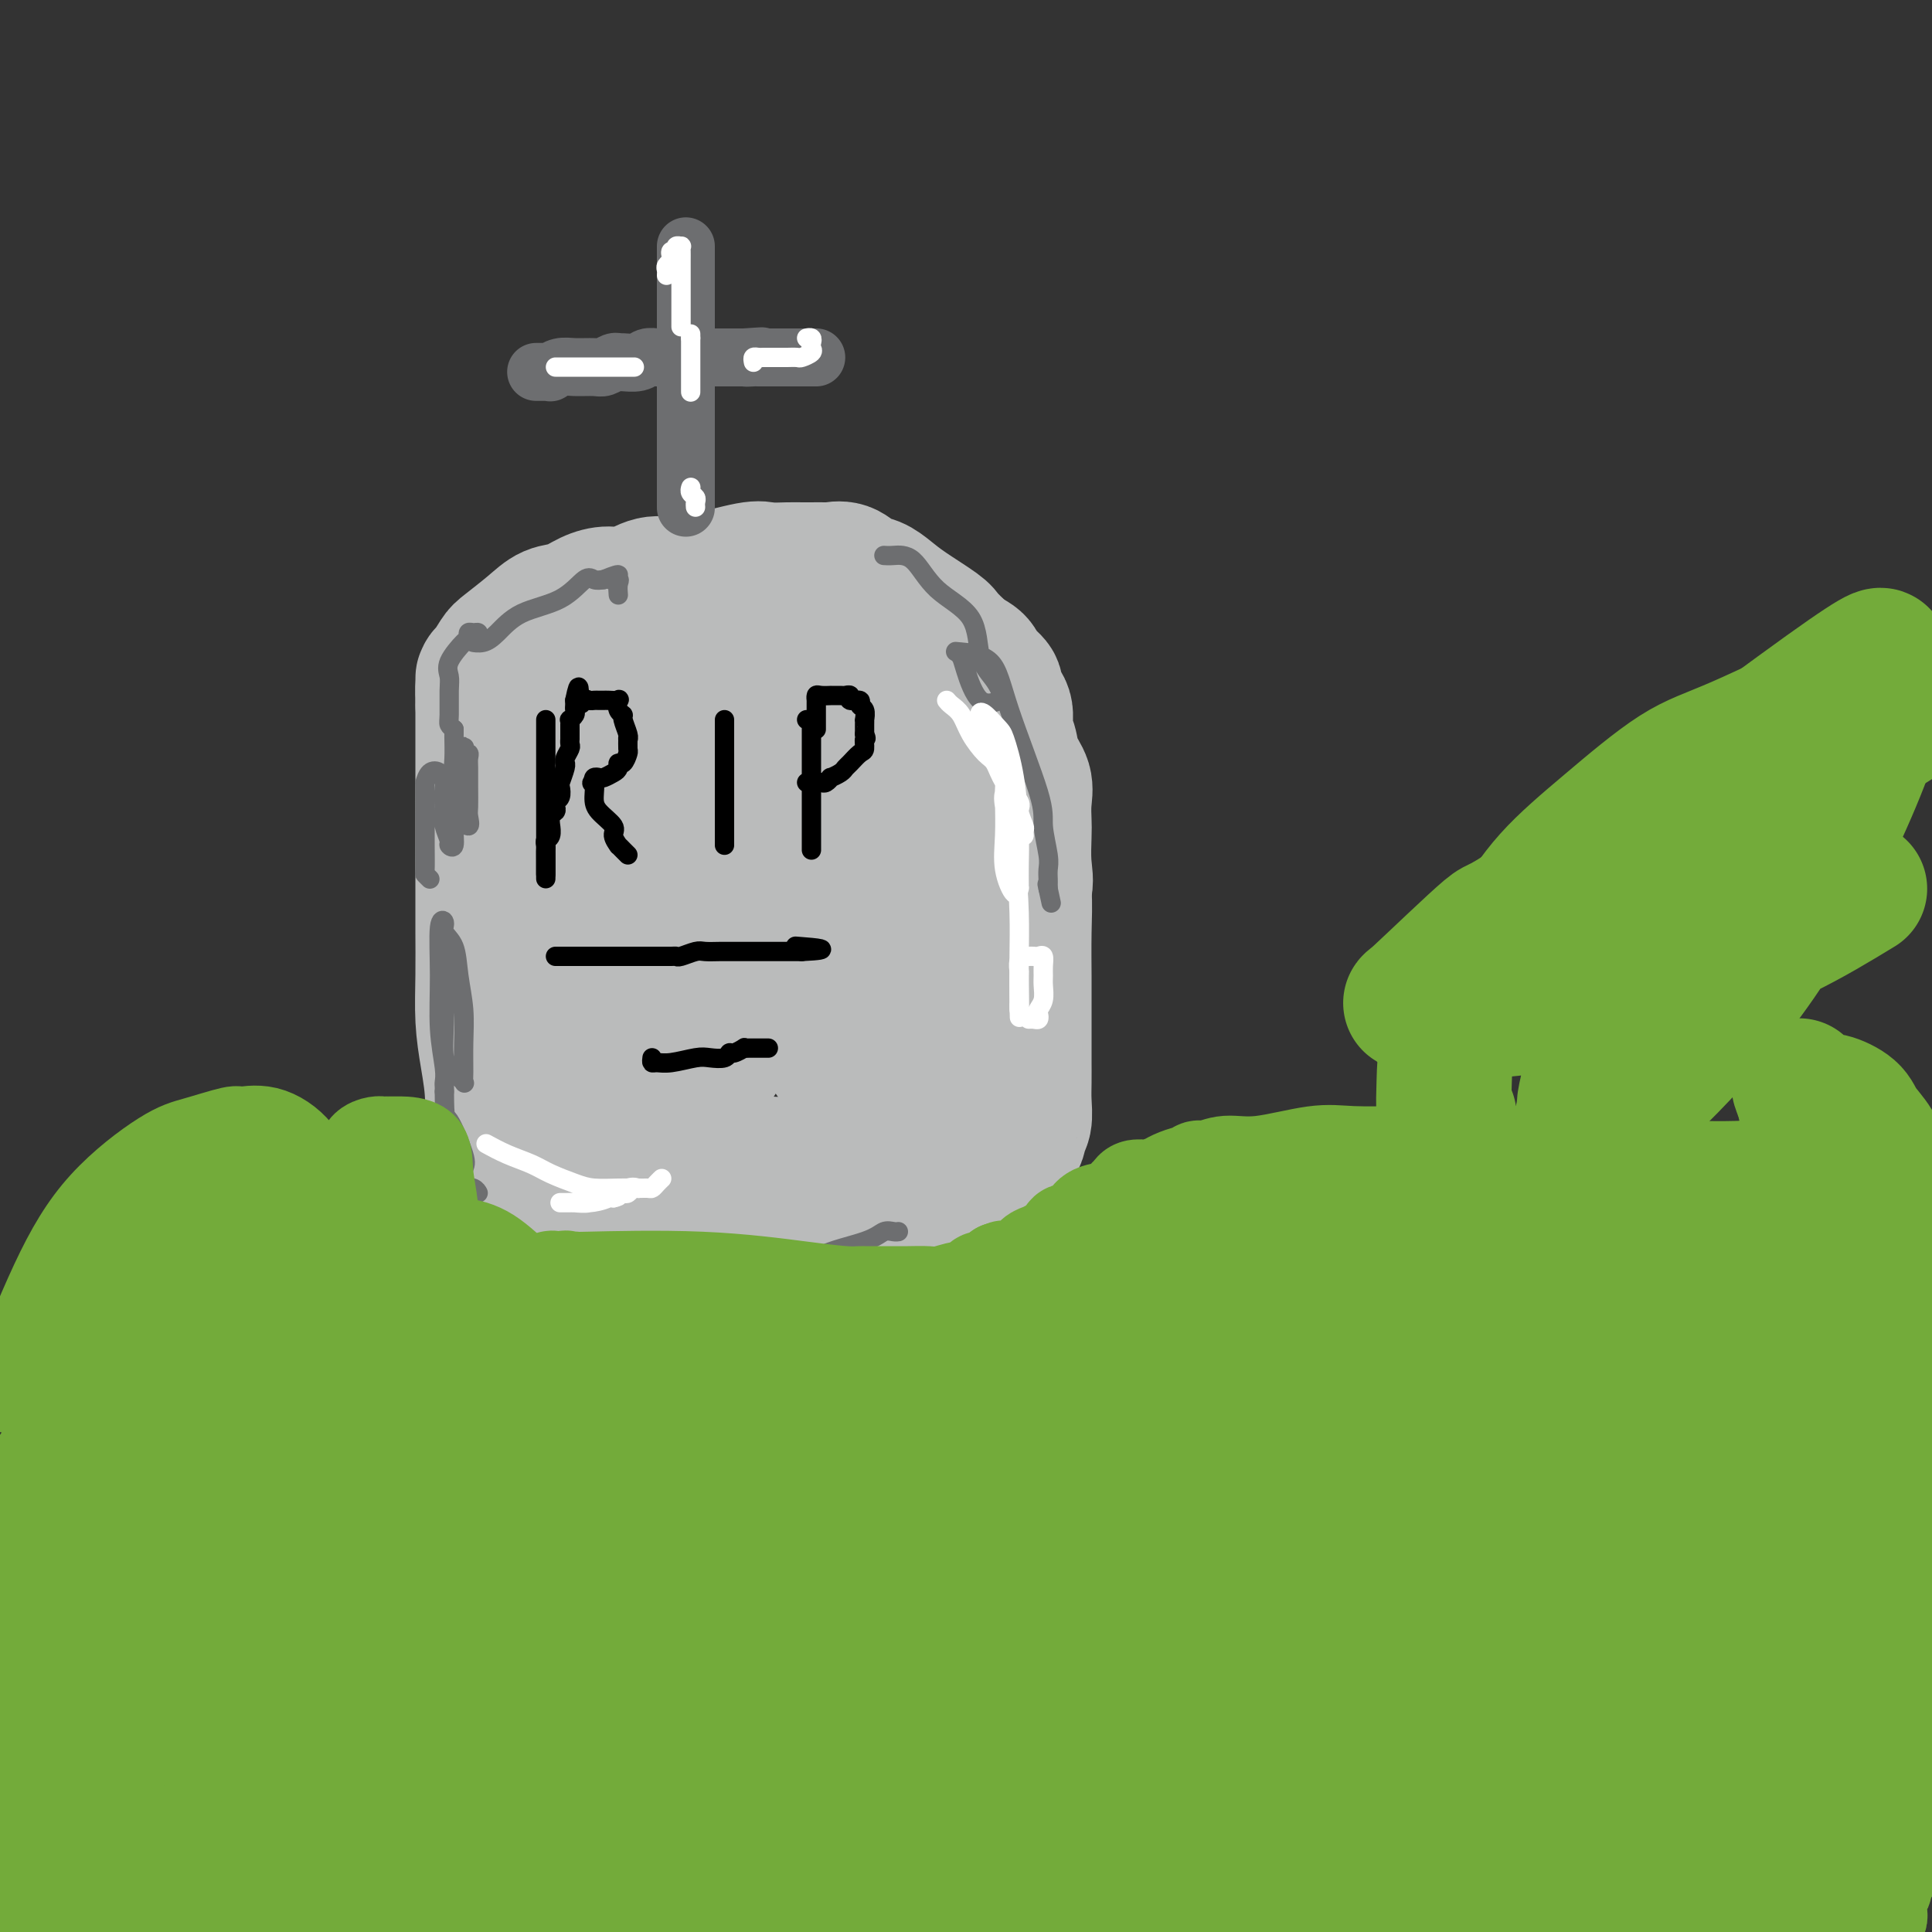 <svg viewBox='0 0 400 400' version='1.1' xmlns='http://www.w3.org/2000/svg' xmlns:xlink='http://www.w3.org/1999/xlink'><rect x="0" y="0" width="400" height="400" fill="#333333" stroke="none"/><g fill='none' stroke='#BABBBB' stroke-width='28' stroke-linecap='round' stroke-linejoin='round'><path d='M105,246c0.025,0.163 0.050,0.326 0,0c-0.050,-0.326 -0.174,-1.141 0,-2c0.174,-0.859 0.645,-1.763 0,-3c-0.645,-1.237 -2.408,-2.809 -3,-5c-0.592,-2.191 -0.015,-5.001 0,-8c0.015,-2.999 -0.532,-6.186 -1,-9c-0.468,-2.814 -0.857,-5.256 -1,-8c-0.143,-2.744 -0.038,-5.791 0,-9c0.038,-3.209 0.010,-6.580 0,-9c-0.010,-2.420 -0.003,-3.888 0,-6c0.003,-2.112 0.001,-4.867 0,-7c-0.001,-2.133 -0.000,-3.643 0,-5c0.000,-1.357 0.000,-2.560 0,-5c-0.000,-2.440 -0.000,-6.116 0,-8c0.000,-1.884 0.000,-1.974 0,-3c-0.000,-1.026 -0.000,-2.986 0,-4c0.000,-1.014 0.000,-1.081 0,-2c-0.000,-0.919 -0.000,-2.691 0,-4c0.000,-1.309 0.000,-2.154 0,-3'/><path d='M100,146c0.009,-10.347 0.030,-3.715 0,-2c-0.030,1.715 -0.112,-1.486 0,-3c0.112,-1.514 0.416,-1.341 1,-2c0.584,-0.659 1.447,-2.151 2,-3c0.553,-0.849 0.797,-1.057 2,-2c1.203,-0.943 3.364,-2.621 5,-4c1.636,-1.379 2.747,-2.458 4,-3c1.253,-0.542 2.649,-0.545 4,-1c1.351,-0.455 2.658,-1.360 4,-2c1.342,-0.640 2.719,-1.013 4,-1c1.281,0.013 2.465,0.412 4,0c1.535,-0.412 3.419,-1.635 5,-2c1.581,-0.365 2.859,0.126 4,0c1.141,-0.126 2.146,-0.871 3,-1c0.854,-0.129 1.556,0.358 4,0c2.444,-0.358 6.631,-1.560 9,-2c2.369,-0.440 2.919,-0.118 4,0c1.081,0.118 2.694,0.032 4,0c1.306,-0.032 2.306,-0.010 3,0c0.694,0.010 1.081,0.010 2,0c0.919,-0.010 2.371,-0.028 3,0c0.629,0.028 0.436,0.104 1,0c0.564,-0.104 1.884,-0.388 3,0c1.116,0.388 2.029,1.449 3,2c0.971,0.551 1.999,0.594 3,1c1.001,0.406 1.975,1.175 3,2c1.025,0.825 2.099,1.706 4,3c1.901,1.294 4.627,3.002 6,4c1.373,0.998 1.392,1.285 2,2c0.608,0.715 1.804,1.857 3,3'/><path d='M199,135c3.832,2.826 1.413,1.390 1,1c-0.413,-0.390 1.180,0.265 2,1c0.820,0.735 0.869,1.550 1,2c0.131,0.450 0.346,0.536 1,1c0.654,0.464 1.748,1.306 2,2c0.252,0.694 -0.337,1.242 0,2c0.337,0.758 1.600,1.728 2,3c0.400,1.272 -0.065,2.846 0,4c0.065,1.154 0.658,1.888 1,3c0.342,1.112 0.431,2.602 1,4c0.569,1.398 1.616,2.705 2,4c0.384,1.295 0.106,2.579 0,4c-0.106,1.421 -0.038,2.978 0,4c0.038,1.022 0.047,1.509 0,3c-0.047,1.491 -0.149,3.985 0,6c0.149,2.015 0.548,3.550 0,5c-0.548,1.450 -2.045,2.817 -3,6c-0.955,3.183 -1.370,8.184 -2,11c-0.630,2.816 -1.475,3.446 -2,5c-0.525,1.554 -0.731,4.031 -1,5c-0.269,0.969 -0.601,0.428 -1,1c-0.399,0.572 -0.863,2.255 -1,3c-0.137,0.745 0.055,0.553 0,1c-0.055,0.447 -0.357,1.534 -1,2c-0.643,0.466 -1.626,0.310 -2,1c-0.374,0.690 -0.139,2.224 0,3c0.139,0.776 0.183,0.793 0,1c-0.183,0.207 -0.591,0.603 -1,1'/><path d='M198,224c-2.279,6.058 -0.978,1.202 -1,0c-0.022,-1.202 -1.369,1.251 -2,2c-0.631,0.749 -0.547,-0.206 -1,0c-0.453,0.206 -1.442,1.574 -2,2c-0.558,0.426 -0.685,-0.089 -1,0c-0.315,0.089 -0.818,0.782 -1,1c-0.182,0.218 -0.041,-0.040 0,0c0.041,0.040 -0.016,0.378 0,1c0.016,0.622 0.106,1.530 0,2c-0.106,0.470 -0.408,0.503 -1,1c-0.592,0.497 -1.474,1.457 -2,2c-0.526,0.543 -0.697,0.670 -1,1c-0.303,0.330 -0.737,0.862 -1,1c-0.263,0.138 -0.354,-0.117 -1,0c-0.646,0.117 -1.847,0.606 -3,1c-1.153,0.394 -2.259,0.694 -3,1c-0.741,0.306 -1.118,0.618 -4,1c-2.882,0.382 -8.270,0.834 -11,1c-2.730,0.166 -2.803,0.044 -4,0c-1.197,-0.044 -3.519,-0.012 -5,0c-1.481,0.012 -2.121,0.003 -3,0c-0.879,-0.003 -1.996,-0.001 -3,0c-1.004,0.001 -1.893,0.000 -3,0c-1.107,-0.000 -2.432,-0.000 -3,0c-0.568,0.000 -0.380,0.000 -1,0c-0.620,-0.000 -2.049,-0.000 -3,0c-0.951,0.000 -1.423,0.000 -3,0c-1.577,-0.000 -4.258,-0.000 -6,0c-1.742,0.000 -2.546,0.000 -4,0c-1.454,-0.000 -3.558,-0.000 -5,0c-1.442,0.000 -2.221,0.000 -3,0'/><path d='M117,241c-9.510,0.154 -4.786,0.040 -3,0c1.786,-0.040 0.635,-0.005 0,0c-0.635,0.005 -0.752,-0.020 -1,0c-0.248,0.020 -0.626,0.085 -1,0c-0.374,-0.085 -0.743,-0.318 -1,-1c-0.257,-0.682 -0.402,-1.811 -1,-3c-0.598,-1.189 -1.648,-2.436 -2,-4c-0.352,-1.564 -0.006,-3.445 0,-5c0.006,-1.555 -0.328,-2.784 -1,-5c-0.672,-2.216 -1.682,-5.417 -2,-8c-0.318,-2.583 0.056,-4.546 0,-7c-0.056,-2.454 -0.542,-5.397 -1,-8c-0.458,-2.603 -0.888,-4.865 -1,-7c-0.112,-2.135 0.092,-4.143 0,-7c-0.092,-2.857 -0.482,-6.563 0,-9c0.482,-2.437 1.836,-3.603 2,-5c0.164,-1.397 -0.863,-3.023 0,-5c0.863,-1.977 3.617,-4.305 5,-6c1.383,-1.695 1.396,-2.755 2,-4c0.604,-1.245 1.797,-2.673 3,-4c1.203,-1.327 2.414,-2.554 3,-3c0.586,-0.446 0.548,-0.111 1,0c0.452,0.111 1.395,-0.004 2,0c0.605,0.004 0.874,0.125 2,0c1.126,-0.125 3.111,-0.495 8,1c4.889,1.495 12.683,4.856 17,7c4.317,2.144 5.159,3.072 6,4'/><path d='M154,162c4.359,1.989 3.757,1.463 4,2c0.243,0.537 1.333,2.137 2,3c0.667,0.863 0.913,0.988 1,2c0.087,1.012 0.014,2.910 0,6c-0.014,3.090 0.030,7.372 0,11c-0.030,3.628 -0.133,6.600 -2,12c-1.867,5.400 -5.498,13.226 -9,19c-3.502,5.774 -6.874,9.496 -12,15c-5.126,5.504 -12.005,12.791 -15,16c-2.995,3.209 -2.105,2.340 -2,2c0.105,-0.340 -0.576,-0.153 -1,0c-0.424,0.153 -0.590,0.270 -1,0c-0.410,-0.270 -1.062,-0.927 -2,-3c-0.938,-2.073 -2.162,-5.563 -3,-9c-0.838,-3.437 -1.290,-6.820 -2,-11c-0.710,-4.180 -1.676,-9.158 -2,-14c-0.324,-4.842 -0.004,-9.549 0,-15c0.004,-5.451 -0.308,-11.646 0,-16c0.308,-4.354 1.237,-6.867 2,-9c0.763,-2.133 1.361,-3.884 2,-6c0.639,-2.116 1.321,-4.595 2,-6c0.679,-1.405 1.357,-1.735 2,-3c0.643,-1.265 1.251,-3.463 2,-5c0.749,-1.537 1.637,-2.412 3,-3c1.363,-0.588 3.200,-0.890 4,-1c0.800,-0.110 0.561,-0.030 1,0c0.439,0.030 1.554,0.008 3,0c1.446,-0.008 3.223,-0.004 5,0'/><path d='M136,149c4.537,0.209 7.881,2.730 10,4c2.119,1.270 3.013,1.287 4,2c0.987,0.713 2.065,2.122 3,4c0.935,1.878 1.725,4.225 2,7c0.275,2.775 0.033,5.977 0,9c-0.033,3.023 0.142,5.866 0,9c-0.142,3.134 -0.600,6.560 -2,9c-1.400,2.440 -3.742,3.894 -6,6c-2.258,2.106 -4.431,4.865 -7,7c-2.569,2.135 -5.532,3.646 -8,5c-2.468,1.354 -4.441,2.553 -6,3c-1.559,0.447 -2.704,0.143 -3,0c-0.296,-0.143 0.257,-0.127 0,0c-0.257,0.127 -1.324,0.363 -2,0c-0.676,-0.363 -0.962,-1.327 -1,-2c-0.038,-0.673 0.173,-1.055 0,-3c-0.173,-1.945 -0.729,-5.453 -1,-10c-0.271,-4.547 -0.257,-10.132 0,-15c0.257,-4.868 0.758,-9.017 2,-13c1.242,-3.983 3.224,-7.799 5,-11c1.776,-3.201 3.346,-5.786 5,-8c1.654,-2.214 3.390,-4.057 5,-5c1.610,-0.943 3.092,-0.987 4,-1c0.908,-0.013 1.242,0.004 2,0c0.758,-0.004 1.940,-0.028 3,0c1.060,0.028 2.000,0.110 3,0c1.000,-0.110 2.062,-0.411 3,0c0.938,0.411 1.753,1.534 3,3c1.247,1.466 2.928,3.276 4,6c1.072,2.724 1.536,6.362 2,10'/><path d='M160,165c1.669,4.301 1.342,5.554 1,10c-0.342,4.446 -0.700,12.084 -2,17c-1.300,4.916 -3.542,7.108 -5,9c-1.458,1.892 -2.131,3.482 -3,5c-0.869,1.518 -1.935,2.964 -3,4c-1.065,1.036 -2.128,1.660 -3,2c-0.872,0.340 -1.554,0.394 -2,1c-0.446,0.606 -0.655,1.762 -1,2c-0.345,0.238 -0.826,-0.443 -1,0c-0.174,0.443 -0.039,2.009 -1,0c-0.961,-2.009 -3.016,-7.593 -4,-12c-0.984,-4.407 -0.898,-7.639 -1,-12c-0.102,-4.361 -0.393,-9.853 0,-15c0.393,-5.147 1.471,-9.950 3,-14c1.529,-4.050 3.509,-7.347 6,-11c2.491,-3.653 5.494,-7.662 8,-10c2.506,-2.338 4.515,-3.005 7,-5c2.485,-1.995 5.447,-5.319 8,-7c2.553,-1.681 4.699,-1.718 6,-2c1.301,-0.282 1.759,-0.807 2,-1c0.241,-0.193 0.267,-0.052 1,0c0.733,0.052 2.174,0.016 3,0c0.826,-0.016 1.037,-0.010 2,0c0.963,0.010 2.678,0.025 4,1c1.322,0.975 2.251,2.911 3,4c0.749,1.089 1.317,1.332 2,2c0.683,0.668 1.481,1.762 2,3c0.519,1.238 0.760,2.619 1,4'/><path d='M193,140c1.461,2.931 1.115,3.758 1,5c-0.115,1.242 0.002,2.899 0,5c-0.002,2.101 -0.123,4.647 0,6c0.123,1.353 0.489,1.512 0,3c-0.489,1.488 -1.832,4.306 -3,6c-1.168,1.694 -2.159,2.266 -3,3c-0.841,0.734 -1.532,1.632 -2,2c-0.468,0.368 -0.714,0.207 -1,0c-0.286,-0.207 -0.613,-0.461 -1,-1c-0.387,-0.539 -0.836,-1.362 -1,-3c-0.164,-1.638 -0.045,-4.092 0,-6c0.045,-1.908 0.015,-3.270 0,-6c-0.015,-2.730 -0.014,-6.826 0,-9c0.014,-2.174 0.042,-2.425 0,-3c-0.042,-0.575 -0.155,-1.475 0,-2c0.155,-0.525 0.579,-0.675 1,-1c0.421,-0.325 0.838,-0.825 1,-1c0.162,-0.175 0.068,-0.026 0,0c-0.068,0.026 -0.109,-0.071 1,0c1.109,0.071 3.369,0.310 5,4c1.631,3.690 2.635,10.833 3,16c0.365,5.167 0.092,8.360 0,13c-0.092,4.640 -0.004,10.728 0,16c0.004,5.272 -0.076,9.727 0,13c0.076,3.273 0.307,5.364 0,7c-0.307,1.636 -1.154,2.818 -2,4'/><path d='M192,211c-0.267,8.593 0.065,3.576 0,2c-0.065,-1.576 -0.528,0.289 -1,1c-0.472,0.711 -0.952,0.267 -1,0c-0.048,-0.267 0.337,-0.357 0,0c-0.337,0.357 -1.397,1.162 -2,-1c-0.603,-2.162 -0.750,-7.290 -1,-11c-0.250,-3.710 -0.602,-6.003 -1,-9c-0.398,-2.997 -0.842,-6.698 -1,-10c-0.158,-3.302 -0.031,-6.205 0,-8c0.031,-1.795 -0.034,-2.483 0,-3c0.034,-0.517 0.166,-0.864 0,-1c-0.166,-0.136 -0.630,-0.060 -1,0c-0.370,0.060 -0.646,0.105 -1,0c-0.354,-0.105 -0.788,-0.361 -1,0c-0.212,0.361 -0.204,1.340 -1,4c-0.796,2.660 -2.395,7.003 -4,11c-1.605,3.997 -3.215,7.648 -4,11c-0.785,3.352 -0.746,6.403 -1,9c-0.254,2.597 -0.801,4.738 -1,6c-0.199,1.262 -0.051,1.645 0,2c0.051,0.355 0.003,0.683 0,1c-0.003,0.317 0.038,0.624 0,1c-0.038,0.376 -0.154,0.822 0,1c0.154,0.178 0.577,0.089 1,0'/><path d='M172,217c0.024,3.085 0.583,0.799 1,0c0.417,-0.799 0.693,-0.109 1,0c0.307,0.109 0.645,-0.363 1,0c0.355,0.363 0.726,1.561 1,2c0.274,0.439 0.451,0.118 1,0c0.549,-0.118 1.469,-0.033 2,0c0.531,0.033 0.671,0.013 1,0c0.329,-0.013 0.847,-0.020 1,0c0.153,0.020 -0.059,0.066 0,0c0.059,-0.066 0.388,-0.245 1,0c0.612,0.245 1.507,0.915 3,0c1.493,-0.915 3.584,-3.417 5,-6c1.416,-2.583 2.156,-5.249 3,-7c0.844,-1.751 1.792,-2.586 3,-4c1.208,-1.414 2.675,-3.408 3,-5c0.325,-1.592 -0.491,-2.784 0,-4c0.491,-1.216 2.289,-2.458 3,-4c0.711,-1.542 0.333,-3.384 1,-5c0.667,-1.616 2.378,-3.008 3,-4c0.622,-0.992 0.156,-1.586 0,-2c-0.156,-0.414 -0.000,-0.647 0,-1c0.000,-0.353 -0.154,-0.826 0,-1c0.154,-0.174 0.615,-0.050 1,0c0.385,0.050 0.692,0.025 1,0'/><path d='M208,176c3.449,-6.812 0.570,-2.343 0,-1c-0.570,1.343 1.168,-0.440 2,0c0.832,0.440 0.759,3.102 1,5c0.241,1.898 0.797,3.033 1,5c0.203,1.967 0.054,4.768 0,8c-0.054,3.232 -0.015,6.895 0,9c0.015,2.105 0.004,2.652 0,4c-0.004,1.348 -0.001,3.496 0,5c0.001,1.504 0.000,2.362 0,3c-0.000,0.638 -0.000,1.054 0,2c0.000,0.946 0.001,2.420 0,3c-0.001,0.580 -0.004,0.264 0,1c0.004,0.736 0.016,2.525 0,4c-0.016,1.475 -0.060,2.638 0,4c0.060,1.362 0.222,2.924 0,4c-0.222,1.076 -0.829,1.665 -1,2c-0.171,0.335 0.094,0.414 0,1c-0.094,0.586 -0.546,1.678 -1,2c-0.454,0.322 -0.908,-0.125 -1,0c-0.092,0.125 0.179,0.821 0,1c-0.179,0.179 -0.809,-0.160 -1,0c-0.191,0.160 0.058,0.817 0,1c-0.058,0.183 -0.422,-0.108 -1,0c-0.578,0.108 -1.372,0.617 -2,1c-0.628,0.383 -1.092,0.642 -2,1c-0.908,0.358 -2.259,0.817 -3,1c-0.741,0.183 -0.870,0.092 -1,0'/><path d='M199,242c-2.203,1.560 -1.211,0.458 -1,0c0.211,-0.458 -0.360,-0.274 -1,0c-0.640,0.274 -1.350,0.637 -2,1c-0.650,0.363 -1.242,0.727 -2,1c-0.758,0.273 -1.683,0.455 -3,1c-1.317,0.545 -3.025,1.452 -4,2c-0.975,0.548 -1.217,0.735 -2,1c-0.783,0.265 -2.107,0.607 -3,1c-0.893,0.393 -1.357,0.838 -2,1c-0.643,0.162 -1.467,0.042 -2,0c-0.533,-0.042 -0.775,-0.008 -1,0c-0.225,0.008 -0.432,-0.012 -1,0c-0.568,0.012 -1.498,0.056 -2,0c-0.502,-0.056 -0.577,-0.211 -1,0c-0.423,0.211 -1.192,0.789 -2,1c-0.808,0.211 -1.653,0.057 -3,0c-1.347,-0.057 -3.197,-0.015 -5,0c-1.803,0.015 -3.560,0.004 -6,0c-2.440,-0.004 -5.565,-0.001 -8,0c-2.435,0.001 -4.182,0.001 -5,0c-0.818,-0.001 -0.709,-0.004 -1,0c-0.291,0.004 -0.981,0.015 -2,0c-1.019,-0.015 -2.365,-0.057 -3,0c-0.635,0.057 -0.559,0.211 -1,0c-0.441,-0.211 -1.399,-0.789 -2,-1c-0.601,-0.211 -0.843,-0.057 -1,0c-0.157,0.057 -0.228,0.015 -1,0c-0.772,-0.015 -2.246,-0.004 -3,0c-0.754,0.004 -0.787,0.001 -1,0c-0.213,-0.001 -0.607,-0.001 -1,0'/><path d='M127,250c-7.054,-0.155 -3.188,-0.041 -2,0c1.188,0.041 -0.300,0.011 -1,0c-0.700,-0.011 -0.611,-0.003 -1,0c-0.389,0.003 -1.256,0.001 -2,0c-0.744,-0.001 -1.366,-0.000 -2,0c-0.634,0.000 -1.282,-0.000 -2,0c-0.718,0.000 -1.506,0.001 -2,0c-0.494,-0.001 -0.693,-0.004 -1,0c-0.307,0.004 -0.723,0.015 -1,0c-0.277,-0.015 -0.414,-0.056 -1,0c-0.586,0.056 -1.619,0.207 -2,0c-0.381,-0.207 -0.109,-0.774 0,-1c0.109,-0.226 0.054,-0.113 0,0'/></g>
<g fill='none' stroke='#000000' stroke-width='4' stroke-linecap='round' stroke-linejoin='round'><path d='M113,149c0.000,0.220 0.000,0.439 0,1c0.000,0.561 -0.000,1.463 0,2c0.000,0.537 0.000,0.708 0,1c0.000,0.292 0.000,0.703 0,1c0.000,0.297 0.000,0.479 0,1c0.000,0.521 0.000,1.382 0,2c0.000,0.618 0.000,0.991 0,1c0.000,0.009 0.000,-0.348 0,0c0.000,0.348 0.000,1.402 0,2c-0.000,0.598 0.000,0.740 0,1c0.000,0.260 0.000,0.637 0,1c0.000,0.363 0.000,0.712 0,1c0.000,0.288 0.000,0.516 0,1c0.000,0.484 0.000,1.224 0,2c0.000,0.776 -0.000,1.587 0,2c0.000,0.413 -0.000,0.429 0,1c0.000,0.571 -0.000,1.697 0,2c0.000,0.303 -0.000,-0.218 0,0c0.000,0.218 -0.000,1.176 0,2c0.000,0.824 -0.000,1.516 0,2c0.000,0.484 -0.000,0.761 0,1c0.000,0.239 -0.000,0.440 0,1c0.000,0.560 -0.000,1.480 0,2c0.000,0.520 -0.000,0.640 0,1c0.000,0.360 0.000,0.960 0,1c0.000,0.040 0.000,-0.480 0,-1'/><path d='M113,180c0.001,4.452 0.004,0.081 0,-2c-0.004,-2.081 -0.015,-1.872 0,-2c0.015,-0.128 0.057,-0.593 0,-1c-0.057,-0.407 -0.212,-0.757 0,-1c0.212,-0.243 0.793,-0.380 1,-1c0.207,-0.620 0.042,-1.724 0,-2c-0.042,-0.276 0.040,0.277 0,0c-0.040,-0.277 -0.203,-1.382 0,-2c0.203,-0.618 0.773,-0.747 1,-1c0.227,-0.253 0.112,-0.629 0,-1c-0.112,-0.371 -0.222,-0.737 0,-1c0.222,-0.263 0.778,-0.425 1,-1c0.222,-0.575 0.112,-1.565 0,-2c-0.112,-0.435 -0.227,-0.315 0,-1c0.227,-0.685 0.797,-2.176 1,-3c0.203,-0.824 0.040,-0.980 0,-1c-0.040,-0.020 0.042,0.096 0,0c-0.042,-0.096 -0.207,-0.403 0,-1c0.207,-0.597 0.788,-1.483 1,-2c0.212,-0.517 0.057,-0.663 0,-1c-0.057,-0.337 -0.015,-0.863 0,-1c0.015,-0.137 0.004,0.117 0,0c-0.004,-0.117 -0.002,-0.605 0,-1c0.002,-0.395 0.004,-0.697 0,-1c-0.004,-0.303 -0.015,-0.606 0,-1c0.015,-0.394 0.057,-0.879 0,-1c-0.057,-0.121 -0.211,0.122 0,0c0.211,-0.122 0.789,-0.610 1,-1c0.211,-0.390 0.057,-0.682 0,-1c-0.057,-0.318 -0.016,-0.662 0,-1c0.016,-0.338 0.008,-0.669 0,-1'/><path d='M119,145c1.107,-5.415 0.874,-1.451 1,0c0.126,1.451 0.611,0.389 1,0c0.389,-0.389 0.680,-0.104 1,0c0.320,0.104 0.668,0.028 1,0c0.332,-0.028 0.650,-0.009 1,0c0.350,0.009 0.734,0.009 1,0c0.266,-0.009 0.415,-0.027 1,0c0.585,0.027 1.606,0.099 2,0c0.394,-0.099 0.162,-0.370 0,0c-0.162,0.370 -0.254,1.382 0,2c0.254,0.618 0.853,0.843 1,1c0.147,0.157 -0.157,0.245 0,1c0.157,0.755 0.775,2.176 1,3c0.225,0.824 0.058,1.052 0,1c-0.058,-0.052 -0.005,-0.383 0,0c0.005,0.383 -0.037,1.479 0,2c0.037,0.521 0.151,0.468 0,1c-0.151,0.532 -0.569,1.649 -1,2c-0.431,0.351 -0.875,-0.063 -1,0c-0.125,0.063 0.068,0.605 0,1c-0.068,0.395 -0.397,0.645 -1,1c-0.603,0.355 -1.481,0.817 -2,1c-0.519,0.183 -0.678,0.088 -1,0c-0.322,-0.088 -0.806,-0.168 -1,0c-0.194,0.168 -0.097,0.584 0,1'/><path d='M123,162c-0.925,0.474 -0.239,-0.341 0,0c0.239,0.341 0.029,1.836 0,3c-0.029,1.164 0.121,1.996 1,3c0.879,1.004 2.487,2.181 3,3c0.513,0.819 -0.069,1.281 0,2c0.069,0.719 0.789,1.695 1,2c0.211,0.305 -0.088,-0.063 0,0c0.088,0.063 0.562,0.555 1,1c0.438,0.445 0.839,0.841 1,1c0.161,0.159 0.080,0.079 0,0'/><path d='M150,149c0.000,0.222 0.000,0.443 0,1c0.000,0.557 0.000,1.449 0,2c0.000,0.551 0.000,0.760 0,1c0.000,0.240 0.000,0.511 0,1c-0.000,0.489 0.000,1.196 0,2c0.000,0.804 0.000,1.705 0,2c0.000,0.295 0.000,-0.017 0,0c0.000,0.017 0.000,0.363 0,1c0.000,0.637 -0.000,1.566 0,2c0.000,0.434 0.000,0.372 0,1c0.000,0.628 0.000,1.946 0,3c0.000,1.054 0.000,1.843 0,2c0.000,0.157 0.000,-0.319 0,0c0.000,0.319 -0.000,1.434 0,2c0.000,0.566 0.000,0.583 0,1c0.000,0.417 0.000,1.236 0,2c0.000,0.764 0.000,1.475 0,2c0.000,0.525 0.000,0.864 0,1c0.000,0.136 0.000,0.068 0,0'/><path d='M167,149c0.423,0.006 0.845,0.013 1,0c0.155,-0.013 0.041,-0.045 0,0c-0.041,0.045 -0.011,0.167 0,1c0.011,0.833 0.003,2.377 0,3c-0.003,0.623 -0.001,0.326 0,1c0.001,0.674 0.000,2.320 0,3c-0.000,0.680 -0.000,0.393 0,1c0.000,0.607 0.000,2.109 0,3c-0.000,0.891 -0.000,1.170 0,2c0.000,0.830 0.000,2.211 0,3c-0.000,0.789 -0.000,0.985 0,1c0.000,0.015 0.000,-0.151 0,0c-0.000,0.151 -0.000,0.618 0,1c0.000,0.382 0.000,0.680 0,1c-0.000,0.320 -0.000,0.663 0,1c0.000,0.337 0.000,0.669 0,1c-0.000,0.331 -0.000,0.662 0,1c0.000,0.338 0.000,0.683 0,1c-0.000,0.317 -0.000,0.607 0,1c0.000,0.393 0.000,0.889 0,1c-0.000,0.111 -0.000,-0.162 0,0c0.000,0.162 0.000,0.761 0,1c-0.000,0.239 -0.000,0.120 0,0'/><path d='M169,151c-0.000,-0.221 -0.000,-0.441 0,-1c0.000,-0.559 0.000,-1.455 0,-2c-0.000,-0.545 -0.000,-0.738 0,-1c0.000,-0.262 0.002,-0.592 0,-1c-0.002,-0.408 -0.007,-0.894 0,-1c0.007,-0.106 0.024,0.168 0,0c-0.024,-0.168 -0.091,-0.777 0,-1c0.091,-0.223 0.338,-0.059 1,0c0.662,0.059 1.737,0.015 2,0c0.263,-0.015 -0.285,0.000 0,0c0.285,-0.000 1.405,-0.015 2,0c0.595,0.015 0.666,0.060 1,0c0.334,-0.060 0.930,-0.225 1,0c0.070,0.225 -0.388,0.838 0,1c0.388,0.162 1.621,-0.129 2,0c0.379,0.129 -0.094,0.678 0,1c0.094,0.322 0.757,0.418 1,1c0.243,0.582 0.065,1.651 0,2c-0.065,0.349 -0.018,-0.021 0,0c0.018,0.021 0.005,0.435 0,1c-0.005,0.565 -0.003,1.283 0,2'/><path d='M179,152c0.610,1.351 0.136,0.729 0,1c-0.136,0.271 0.067,1.434 0,2c-0.067,0.566 -0.404,0.534 -1,1c-0.596,0.466 -1.451,1.430 -2,2c-0.549,0.570 -0.791,0.745 -1,1c-0.209,0.255 -0.385,0.590 -1,1c-0.615,0.410 -1.670,0.894 -2,1c-0.330,0.106 0.067,-0.168 0,0c-0.067,0.168 -0.596,0.777 -1,1c-0.404,0.223 -0.683,0.060 -1,0c-0.317,-0.060 -0.673,-0.016 -1,0c-0.327,0.016 -0.627,0.004 -1,0c-0.373,-0.004 -0.821,-0.001 -1,0c-0.179,0.001 -0.090,0.001 0,0'/><path d='M115,198c0.376,-0.000 0.751,-0.000 1,0c0.249,0.000 0.371,0.000 1,0c0.629,-0.000 1.764,-0.000 2,0c0.236,0.000 -0.429,0.000 0,0c0.429,-0.000 1.952,-0.000 3,0c1.048,0.000 1.622,0.000 3,0c1.378,-0.000 3.560,-0.000 5,0c1.440,0.000 2.138,0.001 3,0c0.862,-0.001 1.887,-0.004 3,0c1.113,0.004 2.314,0.015 3,0c0.686,-0.015 0.859,-0.057 1,0c0.141,0.057 0.251,0.211 1,0c0.749,-0.211 2.136,-0.789 3,-1c0.864,-0.211 1.204,-0.057 2,0c0.796,0.057 2.047,0.015 3,0c0.953,-0.015 1.607,-0.004 2,0c0.393,0.004 0.525,0.001 1,0c0.475,-0.001 1.293,-0.000 2,0c0.707,0.000 1.303,0.000 2,0c0.697,-0.000 1.496,-0.000 2,0c0.504,0.000 0.713,0.000 1,0c0.287,-0.000 0.651,-0.000 1,0c0.349,0.000 0.684,0.000 1,0c0.316,-0.000 0.612,-0.000 1,0c0.388,0.000 0.867,0.000 1,0c0.133,-0.000 -0.080,-0.000 0,0c0.080,0.000 0.451,0.000 1,0c0.549,-0.000 1.274,-0.000 2,0'/><path d='M166,197c7.933,-0.378 2.267,-0.822 0,-1c-2.267,-0.178 -1.133,-0.089 0,0'/><path d='M135,219c-0.058,0.431 -0.116,0.861 0,1c0.116,0.139 0.406,-0.014 1,0c0.594,0.014 1.493,0.196 3,0c1.507,-0.196 3.621,-0.769 5,-1c1.379,-0.231 2.023,-0.118 3,0c0.977,0.118 2.286,0.242 3,0c0.714,-0.242 0.834,-0.849 1,-1c0.166,-0.151 0.377,0.156 1,0c0.623,-0.156 1.658,-0.774 2,-1c0.342,-0.226 -0.010,-0.061 0,0c0.010,0.061 0.381,0.016 1,0c0.619,-0.016 1.486,-0.004 2,0c0.514,0.004 0.674,0.001 1,0c0.326,-0.001 0.819,-0.000 1,0c0.181,0.000 0.052,0.000 0,0c-0.052,-0.000 -0.026,-0.000 0,0'/></g>
<g fill='none' stroke='#6D6E70' stroke-width='12' stroke-linecap='round' stroke-linejoin='round'><path d='M142,105c0.000,0.106 0.000,0.211 0,0c0.000,-0.211 0.000,-0.740 0,-1c0.000,-0.260 0.000,-0.251 0,-1c-0.000,-0.749 0.000,-2.257 0,-4c0.000,-1.743 0.000,-3.723 0,-5c0.000,-1.277 0.000,-1.851 0,-3c0.000,-1.149 0.000,-2.873 0,-4c0.000,-1.127 0.000,-1.655 0,-3c0.000,-1.345 0.000,-3.505 0,-5c0.000,-1.495 0.000,-2.325 0,-3c0.000,-0.675 0.000,-1.195 0,-2c-0.000,-0.805 0.000,-1.895 0,-3c0.000,-1.105 0.000,-2.227 0,-3c0.000,-0.773 0.000,-1.198 0,-2c0.000,-0.802 0.000,-1.980 0,-3c0.000,-1.020 -0.000,-1.883 0,-2c0.000,-0.117 0.000,0.512 0,0c0.000,-0.512 -0.000,-2.164 0,-3c0.000,-0.836 0.000,-0.855 0,-1c0.000,-0.145 -0.000,-0.416 0,-1c0.000,-0.584 0.000,-1.480 0,-2c0.000,-0.520 -0.000,-0.665 0,-1c0.000,-0.335 0.000,-0.859 0,-1c0.000,-0.141 0.000,0.103 0,0c0.000,-0.103 0.000,-0.551 0,-1'/><path d='M111,77c0.343,-0.002 0.686,-0.004 1,0c0.314,0.004 0.600,0.015 1,0c0.400,-0.015 0.916,-0.057 1,0c0.084,0.057 -0.263,0.212 0,0c0.263,-0.212 1.135,-0.793 2,-1c0.865,-0.207 1.724,-0.041 3,0c1.276,0.041 2.970,-0.042 4,0c1.030,0.042 1.396,0.208 2,0c0.604,-0.208 1.446,-0.792 2,-1c0.554,-0.208 0.820,-0.042 1,0c0.180,0.042 0.274,-0.041 1,0c0.726,0.041 2.085,0.207 3,0c0.915,-0.207 1.387,-0.788 2,-1c0.613,-0.212 1.368,-0.057 2,0c0.632,0.057 1.140,0.015 2,0c0.860,-0.015 2.071,-0.004 3,0c0.929,0.004 1.576,0.001 2,0c0.424,-0.001 0.624,-0.000 1,0c0.376,0.000 0.927,0.000 1,0c0.073,-0.000 -0.331,-0.000 0,0c0.331,0.000 1.397,0.000 2,0c0.603,-0.000 0.743,-0.000 1,0c0.257,0.000 0.633,0.000 1,0c0.367,-0.000 0.727,-0.000 1,0c0.273,0.000 0.458,0.000 1,0c0.542,-0.000 1.441,-0.000 2,0c0.559,0.000 0.780,0.000 1,0'/><path d='M154,74c6.825,-0.464 2.387,-0.124 1,0c-1.387,0.124 0.276,0.033 1,0c0.724,-0.033 0.508,-0.009 1,0c0.492,0.009 1.690,0.002 2,0c0.310,-0.002 -0.269,-0.001 0,0c0.269,0.001 1.385,0.000 2,0c0.615,-0.000 0.728,-0.000 1,0c0.272,0.000 0.703,0.000 1,0c0.297,-0.000 0.462,-0.000 1,0c0.538,0.000 1.451,0.000 2,0c0.549,-0.000 0.736,-0.000 1,0c0.264,0.000 0.607,0.000 1,0c0.393,-0.000 0.837,-0.000 1,0c0.163,0.000 0.047,0.000 0,0c-0.047,-0.000 -0.023,-0.000 0,0'/></g>
<g fill='none' stroke='#6D6E70' stroke-width='4' stroke-linecap='round' stroke-linejoin='round'><path d='M89,182c-0.423,-0.425 -0.845,-0.850 -1,-1c-0.155,-0.150 -0.042,-0.024 0,-1c0.042,-0.976 0.013,-3.053 0,-5c-0.013,-1.947 -0.011,-3.763 0,-6c0.011,-2.237 0.031,-4.894 0,-6c-0.031,-1.106 -0.114,-0.660 0,-1c0.114,-0.340 0.423,-1.465 1,-2c0.577,-0.535 1.421,-0.478 2,0c0.579,0.478 0.891,1.378 1,2c0.109,0.622 0.014,0.964 0,2c-0.014,1.036 0.053,2.764 0,4c-0.053,1.236 -0.225,1.980 0,3c0.225,1.020 0.848,2.317 1,3c0.152,0.683 -0.166,0.751 0,1c0.166,0.249 0.815,0.680 1,0c0.185,-0.680 -0.094,-2.472 0,-4c0.094,-1.528 0.561,-2.791 1,-5c0.439,-2.209 0.849,-5.364 1,-7c0.151,-1.636 0.043,-1.753 0,-2c-0.043,-0.247 -0.022,-0.623 0,-1'/><path d='M96,156c0.403,-2.774 -0.088,-0.707 0,0c0.088,0.707 0.756,0.056 1,0c0.244,-0.056 0.065,0.484 0,1c-0.065,0.516 -0.015,1.009 0,2c0.015,0.991 -0.004,2.480 0,4c0.004,1.520 0.030,3.069 0,4c-0.030,0.931 -0.117,1.242 0,2c0.117,0.758 0.438,1.961 0,2c-0.438,0.039 -1.634,-1.086 -2,-2c-0.366,-0.914 0.098,-1.617 0,-3c-0.098,-1.383 -0.758,-3.446 -1,-5c-0.242,-1.554 -0.065,-2.599 0,-4c0.065,-1.401 0.017,-3.159 0,-4c-0.017,-0.841 -0.005,-0.765 0,-1c0.005,-0.235 0.001,-0.781 0,-1c-0.001,-0.219 -0.001,-0.109 0,0'/><path d='M94,151c-0.424,-0.328 -0.848,-0.656 -1,-1c-0.152,-0.344 -0.030,-0.705 0,-2c0.030,-1.295 -0.030,-3.523 0,-5c0.030,-1.477 0.151,-2.203 0,-3c-0.151,-0.797 -0.574,-1.663 0,-3c0.574,-1.337 2.143,-3.144 3,-4c0.857,-0.856 1.000,-0.763 1,-1c0.000,-0.237 -0.142,-0.806 0,-1c0.142,-0.194 0.569,-0.014 1,0c0.431,0.014 0.867,-0.139 1,0c0.133,0.139 -0.037,0.569 0,1c0.037,0.431 0.281,0.863 0,1c-0.281,0.137 -1.087,-0.019 -1,0c0.087,0.019 1.066,0.214 2,0c0.934,-0.214 1.822,-0.838 3,-2c1.178,-1.162 2.647,-2.861 5,-4c2.353,-1.139 5.589,-1.718 8,-3c2.411,-1.282 3.995,-3.268 5,-4c1.005,-0.732 1.430,-0.209 2,0c0.570,0.209 1.285,0.105 2,0'/><path d='M125,120c4.879,-2.003 2.575,-0.512 2,0c-0.575,0.512 0.578,0.044 1,0c0.422,-0.044 0.114,0.334 0,1c-0.114,0.666 -0.032,1.619 0,2c0.032,0.381 0.016,0.191 0,0'/><path d='M92,203c-0.012,0.781 -0.024,1.561 0,3c0.024,1.439 0.083,3.535 0,6c-0.083,2.465 -0.309,5.299 0,7c0.309,1.701 1.154,2.271 2,3c0.846,0.729 1.692,1.618 2,2c0.308,0.382 0.079,0.257 0,0c-0.079,-0.257 -0.009,-0.645 0,-2c0.009,-1.355 -0.044,-3.675 0,-6c0.044,-2.325 0.185,-4.654 0,-7c-0.185,-2.346 -0.694,-4.709 -1,-7c-0.306,-2.291 -0.407,-4.508 -1,-6c-0.593,-1.492 -1.676,-2.258 -2,-3c-0.324,-0.742 0.113,-1.461 0,-2c-0.113,-0.539 -0.776,-0.898 -1,1c-0.224,1.898 -0.007,6.053 0,10c0.007,3.947 -0.194,7.688 0,11c0.194,3.312 0.784,6.197 1,8c0.216,1.803 0.058,2.524 0,3c-0.058,0.476 -0.017,0.707 0,1c0.017,0.293 0.008,0.646 0,1'/><path d='M92,226c0.046,6.076 0.163,4.765 1,6c0.837,1.235 2.396,5.014 3,7c0.604,1.986 0.253,2.179 0,3c-0.253,0.821 -0.408,2.272 0,3c0.408,0.728 1.379,0.735 2,1c0.621,0.265 0.892,0.790 1,1c0.108,0.210 0.054,0.105 0,0'/><path d='M128,264c-0.089,0.445 -0.177,0.890 0,1c0.177,0.110 0.621,-0.115 1,0c0.379,0.115 0.694,0.570 1,1c0.306,0.430 0.602,0.835 1,1c0.398,0.165 0.897,0.089 1,0c0.103,-0.089 -0.189,-0.192 0,0c0.189,0.192 0.861,0.679 1,1c0.139,0.321 -0.253,0.478 1,1c1.253,0.522 4.151,1.411 8,2c3.849,0.589 8.648,0.878 14,1c5.352,0.122 11.258,0.075 15,0c3.742,-0.075 5.319,-0.179 7,0c1.681,0.179 3.467,0.642 4,0c0.533,-0.642 -0.187,-2.389 -1,-3c-0.813,-0.611 -1.719,-0.088 -3,0c-1.281,0.088 -2.937,-0.261 -4,-1c-1.063,-0.739 -1.531,-1.870 -2,-3'/><path d='M172,265c-2.165,-1.239 -2.578,-0.835 -3,-1c-0.422,-0.165 -0.853,-0.899 -1,-1c-0.147,-0.101 -0.008,0.432 0,0c0.008,-0.432 -0.113,-1.829 2,-3c2.113,-1.171 6.461,-2.118 9,-3c2.539,-0.882 3.268,-1.700 4,-2c0.732,-0.300 1.466,-0.081 2,0c0.534,0.081 0.867,0.023 1,0c0.133,-0.023 0.067,-0.012 0,0'/><path d='M183,115c0.490,0.035 0.980,0.070 2,0c1.020,-0.070 2.570,-0.246 4,1c1.430,1.246 2.741,3.914 5,6c2.259,2.086 5.467,3.589 7,6c1.533,2.411 1.391,5.731 2,8c0.609,2.269 1.969,3.489 3,5c1.031,1.511 1.734,3.313 2,4c0.266,0.687 0.097,0.258 0,0c-0.097,-0.258 -0.120,-0.346 -1,0c-0.880,0.346 -2.616,1.126 -4,0c-1.384,-1.126 -2.417,-4.156 -3,-6c-0.583,-1.844 -0.715,-2.500 -1,-3c-0.285,-0.500 -0.724,-0.843 -1,-1c-0.276,-0.157 -0.390,-0.127 1,0c1.390,0.127 4.285,0.352 6,2c1.715,1.648 2.249,4.721 4,10c1.751,5.279 4.718,12.766 6,17c1.282,4.234 0.879,5.214 1,7c0.121,1.786 0.764,4.376 1,6c0.236,1.624 0.063,2.281 0,3c-0.063,0.719 -0.017,1.501 0,2c0.017,0.499 0.005,0.714 0,1c-0.005,0.286 -0.002,0.643 0,1'/><path d='M217,184c1.244,5.756 0.356,1.644 0,0c-0.356,-1.644 -0.178,-0.822 0,0'/></g>
<g fill='none' stroke='#FFFFFF' stroke-width='4' stroke-linecap='round' stroke-linejoin='round'><path d='M143,76c0.000,0.180 0.000,0.359 0,1c0.000,0.641 0.000,1.742 0,2c0.000,0.258 0.000,-0.329 0,0c0.000,0.329 0.000,1.574 0,2c0.000,0.426 0.000,0.033 0,-1c0.000,-1.033 0.000,-2.708 0,-4c0.000,-1.292 0.000,-2.202 0,-3c0.000,-0.798 0.000,-1.484 0,-2c0.000,-0.516 0.000,-0.862 0,-1c0.000,-0.138 0.000,-0.069 0,0'/><path d='M143,70c0.000,-1.500 0.000,-0.750 0,0'/><path d='M115,76c0.200,0.000 0.400,0.000 1,0c0.600,0.000 1.601,0.000 2,0c0.399,0.000 0.195,0.000 1,0c0.805,0.000 2.619,0.000 4,0c1.381,0.000 2.329,0.000 3,0c0.671,0.000 1.065,0.000 2,0c0.935,0.000 2.410,0.000 3,0c0.590,0.000 0.295,0.000 0,0'/><path d='M156,75c-0.085,-0.423 -0.170,-0.845 0,-1c0.170,-0.155 0.594,-0.041 1,0c0.406,0.041 0.795,0.011 1,0c0.205,-0.011 0.225,-0.002 1,0c0.775,0.002 2.306,-0.002 3,0c0.694,0.002 0.550,0.012 1,0c0.450,-0.012 1.493,-0.044 2,0c0.507,0.044 0.476,0.166 1,0c0.524,-0.166 1.601,-0.619 2,-1c0.399,-0.381 0.121,-0.691 0,-1c-0.121,-0.309 -0.084,-0.619 0,-1c0.084,-0.381 0.215,-0.833 0,-1c-0.215,-0.167 -0.776,-0.048 -1,0c-0.224,0.048 -0.112,0.024 0,0'/><path d='M138,57c0.030,-0.334 0.059,-0.668 0,-1c-0.059,-0.332 -0.208,-0.662 0,-1c0.208,-0.338 0.773,-0.683 1,-1c0.227,-0.317 0.117,-0.607 0,-1c-0.117,-0.393 -0.242,-0.891 0,-1c0.242,-0.109 0.849,0.169 1,0c0.151,-0.169 -0.156,-0.786 0,-1c0.156,-0.214 0.774,-0.024 1,0c0.226,0.024 0.061,-0.118 0,0c-0.061,0.118 -0.016,0.495 0,1c0.016,0.505 0.004,1.138 0,2c-0.004,0.862 -0.001,1.953 0,3c0.001,1.047 0.000,2.051 0,4c-0.000,1.949 -0.000,4.843 0,6c0.000,1.157 0.000,0.579 0,0'/><path d='M143,101c0.030,-0.089 0.061,-0.178 0,0c-0.061,0.178 -0.212,0.622 0,1c0.212,0.378 0.789,0.689 1,1c0.211,0.311 0.057,0.622 0,1c-0.057,0.378 -0.016,0.822 0,1c0.016,0.178 0.008,0.089 0,0'/><path d='M196,145c0.236,0.288 0.472,0.575 1,1c0.528,0.425 1.347,0.987 2,2c0.653,1.013 1.139,2.478 2,4c0.861,1.522 2.096,3.102 3,4c0.904,0.898 1.475,1.113 2,2c0.525,0.887 1.002,2.447 2,4c0.998,1.553 2.517,3.101 3,4c0.483,0.899 -0.069,1.149 0,2c0.069,0.851 0.758,2.301 1,3c0.242,0.699 0.038,0.646 0,1c-0.038,0.354 0.089,1.114 0,1c-0.089,-0.114 -0.395,-1.102 -1,-3c-0.605,-1.898 -1.511,-4.708 -2,-6c-0.489,-1.292 -0.562,-1.068 -1,-2c-0.438,-0.932 -1.242,-3.020 -2,-5c-0.758,-1.980 -1.471,-3.850 -2,-5c-0.529,-1.150 -0.873,-1.579 -1,-2c-0.127,-0.421 -0.036,-0.835 0,-1c0.036,-0.165 0.018,-0.083 0,0'/><path d='M203,149c-0.806,-3.270 1.679,-0.444 3,1c1.321,1.444 1.478,1.507 2,3c0.522,1.493 1.408,4.415 2,8c0.592,3.585 0.891,7.834 1,11c0.109,3.166 0.027,5.248 0,7c-0.027,1.752 -0.001,3.174 0,4c0.001,0.826 -0.024,1.056 0,1c0.024,-0.056 0.098,-0.399 0,0c-0.098,0.399 -0.366,1.538 -1,1c-0.634,-0.538 -1.634,-2.754 -2,-5c-0.366,-2.246 -0.100,-4.521 0,-7c0.100,-2.479 0.033,-5.162 0,-7c-0.033,-1.838 -0.033,-2.829 0,-3c0.033,-0.171 0.100,0.480 0,1c-0.100,0.520 -0.367,0.910 0,3c0.367,2.090 1.366,5.881 2,10c0.634,4.119 0.902,8.565 1,12c0.098,3.435 0.026,5.859 0,9c-0.026,3.141 -0.007,7.000 0,9c0.007,2.000 0.002,2.143 0,2c-0.002,-0.143 -0.001,-0.571 0,-1'/><path d='M211,208c0.150,6.519 0.025,-0.684 0,-4c-0.025,-3.316 0.049,-2.745 0,-3c-0.049,-0.255 -0.220,-1.336 0,-2c0.220,-0.664 0.832,-0.909 1,-1c0.168,-0.091 -0.109,-0.026 0,0c0.109,0.026 0.604,0.013 1,0c0.396,-0.013 0.695,-0.025 1,0c0.305,0.025 0.617,0.089 1,0c0.383,-0.089 0.836,-0.330 1,0c0.164,0.330 0.040,1.230 0,2c-0.040,0.770 0.003,1.410 0,2c-0.003,0.590 -0.053,1.128 0,2c0.053,0.872 0.207,2.076 0,3c-0.207,0.924 -0.777,1.568 -1,2c-0.223,0.432 -0.098,0.652 0,1c0.098,0.348 0.171,0.825 0,1c-0.171,0.175 -0.584,0.047 -1,0c-0.416,-0.047 -0.833,-0.013 -1,0c-0.167,0.013 -0.083,0.007 0,0'/><path d='M101,237c-0.325,-0.178 -0.649,-0.357 0,0c0.649,0.357 2.272,1.248 4,2c1.728,0.752 3.561,1.364 5,2c1.439,0.636 2.483,1.295 4,2c1.517,0.705 3.506,1.457 5,2c1.494,0.543 2.493,0.878 4,1c1.507,0.122 3.524,0.031 5,0c1.476,-0.031 2.412,-0.002 3,0c0.588,0.002 0.828,-0.024 1,0c0.172,0.024 0.275,0.097 0,0c-0.275,-0.097 -0.927,-0.366 -2,0c-1.073,0.366 -2.566,1.366 -4,2c-1.434,0.634 -2.808,0.902 -4,1c-1.192,0.098 -2.203,0.026 -3,0c-0.797,-0.026 -1.381,-0.006 -2,0c-0.619,0.006 -1.275,-0.002 -1,0c0.275,0.002 1.480,0.014 2,0c0.520,-0.014 0.356,-0.055 1,0c0.644,0.055 2.096,0.207 3,0c0.904,-0.207 1.258,-0.773 2,-1c0.742,-0.227 1.871,-0.113 3,0'/><path d='M127,248c1.880,-0.377 1.080,-0.819 1,-1c-0.080,-0.181 0.560,-0.101 1,0c0.440,0.101 0.681,0.224 1,0c0.319,-0.224 0.715,-0.795 1,-1c0.285,-0.205 0.458,-0.045 1,0c0.542,0.045 1.452,-0.027 2,0c0.548,0.027 0.735,0.151 1,0c0.265,-0.151 0.610,-0.579 1,-1c0.390,-0.421 0.826,-0.835 1,-1c0.174,-0.165 0.087,-0.083 0,0'/></g>
<g fill='none' stroke='#73AB3A' stroke-width='20' stroke-linecap='round' stroke-linejoin='round'><path d='M84,255c0.112,-0.187 0.224,-0.374 0,0c-0.224,0.374 -0.784,1.308 -3,2c-2.216,0.692 -6.089,1.141 -9,2c-2.911,0.859 -4.859,2.128 -7,3c-2.141,0.872 -4.475,1.346 -6,2c-1.525,0.654 -2.243,1.489 -3,2c-0.757,0.511 -1.554,0.698 -2,1c-0.446,0.302 -0.540,0.717 -1,1c-0.460,0.283 -1.287,0.432 -2,1c-0.713,0.568 -1.313,1.555 -2,2c-0.687,0.445 -1.462,0.349 -3,2c-1.538,1.651 -3.840,5.048 -6,7c-2.160,1.952 -4.180,2.460 -6,3c-1.820,0.540 -3.441,1.114 -5,2c-1.559,0.886 -3.055,2.086 -4,3c-0.945,0.914 -1.337,1.543 -2,2c-0.663,0.457 -1.596,0.742 -2,1c-0.404,0.258 -0.279,0.490 -1,1c-0.721,0.510 -2.288,1.299 -3,2c-0.712,0.701 -0.569,1.315 -1,2c-0.431,0.685 -1.435,1.442 -2,2c-0.565,0.558 -0.690,0.918 -1,2c-0.310,1.082 -0.804,2.886 -1,4c-0.196,1.114 -0.094,1.539 0,2c0.094,0.461 0.180,0.958 0,2c-0.180,1.042 -0.626,2.630 -1,4c-0.374,1.370 -0.678,2.522 -1,4c-0.322,1.478 -0.664,3.283 -1,5c-0.336,1.717 -0.668,3.348 -1,5c-0.332,1.652 -0.666,3.326 -1,5'/><path d='M7,331c-1.437,6.779 -0.030,5.226 0,6c0.030,0.774 -1.315,3.875 -2,6c-0.685,2.125 -0.708,3.274 -1,6c-0.292,2.726 -0.853,7.028 -1,10c-0.147,2.972 0.119,4.616 0,6c-0.119,1.384 -0.624,2.510 -1,4c-0.376,1.490 -0.623,3.343 -1,5c-0.377,1.657 -0.886,3.116 -1,4c-0.114,0.884 0.166,1.193 0,2c-0.166,0.807 -0.776,2.113 -1,3c-0.224,0.887 -0.060,1.354 0,2c0.060,0.646 0.017,1.470 0,2c-0.017,0.530 -0.009,0.765 0,1'/><path d='M-1,387c-0.211,1.523 -0.423,3.047 0,0c0.423,-3.047 1.480,-10.663 3,-17c1.520,-6.337 3.503,-11.394 6,-22c2.497,-10.606 5.509,-26.761 8,-37c2.491,-10.239 4.461,-14.561 6,-18c1.539,-3.439 2.648,-5.995 3,-8c0.352,-2.005 -0.053,-3.458 0,-4c0.053,-0.542 0.565,-0.171 1,0c0.435,0.171 0.793,0.144 1,4c0.207,3.856 0.262,11.596 0,18c-0.262,6.404 -0.841,11.474 -2,18c-1.159,6.526 -2.899,14.509 -5,21c-2.101,6.491 -4.564,11.491 -6,16c-1.436,4.509 -1.846,8.529 -2,11c-0.154,2.471 -0.053,3.394 0,4c0.053,0.606 0.057,0.897 0,1c-0.057,0.103 -0.176,0.020 0,0c0.176,-0.020 0.647,0.025 1,0c0.353,-0.025 0.590,-0.120 1,0c0.410,0.120 0.995,0.455 1,0c0.005,-0.455 -0.570,-1.702 1,-5c1.570,-3.298 5.285,-8.649 9,-14'/><path d='M25,355c4.038,-7.348 9.134,-16.218 13,-24c3.866,-7.782 6.501,-14.478 9,-21c2.499,-6.522 4.863,-12.872 6,-17c1.137,-4.128 1.046,-6.036 1,-7c-0.046,-0.964 -0.049,-0.984 0,-1c0.049,-0.016 0.149,-0.028 0,0c-0.149,0.028 -0.546,0.096 -1,0c-0.454,-0.096 -0.965,-0.355 -1,0c-0.035,0.355 0.406,1.325 -2,6c-2.406,4.675 -7.657,13.057 -11,19c-3.343,5.943 -4.777,9.448 -9,18c-4.223,8.552 -11.237,22.151 -14,28c-2.763,5.849 -1.277,3.949 -1,6c0.277,2.051 -0.655,8.052 -1,11c-0.345,2.948 -0.104,2.843 0,3c0.104,0.157 0.070,0.577 0,1c-0.070,0.423 -0.174,0.850 0,1c0.174,0.150 0.628,0.022 1,0c0.372,-0.022 0.661,0.060 1,0c0.339,-0.060 0.727,-0.263 1,0c0.273,0.263 0.431,0.994 1,0c0.569,-0.994 1.550,-3.711 3,-6c1.450,-2.289 3.369,-4.151 7,-14c3.631,-9.849 8.973,-27.686 12,-41c3.027,-13.314 3.739,-22.105 4,-31c0.261,-8.895 0.070,-17.895 0,-23c-0.070,-5.105 -0.020,-6.316 0,-7c0.020,-0.684 0.010,-0.842 0,-1'/><path d='M44,255c0.402,-9.644 -0.593,-2.755 -1,0c-0.407,2.755 -0.225,1.374 0,0c0.225,-1.374 0.494,-2.741 -1,0c-1.494,2.741 -4.751,9.590 -9,16c-4.249,6.410 -9.490,12.380 -15,19c-5.510,6.620 -11.289,13.892 -15,22c-3.711,8.108 -5.356,17.054 -7,26'/><path d='M4,285c-0.689,1.742 -1.378,3.484 0,0c1.378,-3.484 4.821,-12.195 8,-19c3.179,-6.805 6.092,-11.703 10,-16c3.908,-4.297 8.812,-7.991 12,-10c3.188,-2.009 4.660,-2.333 7,-3c2.340,-0.667 5.549,-1.679 7,-2c1.451,-0.321 1.146,0.048 2,0c0.854,-0.048 2.869,-0.514 5,0c2.131,0.514 4.377,2.008 6,4c1.623,1.992 2.621,4.483 4,7c1.379,2.517 3.137,5.061 4,9c0.863,3.939 0.829,9.274 1,13c0.171,3.726 0.547,5.842 0,9c-0.547,3.158 -2.019,7.357 -4,12c-1.981,4.643 -4.473,9.729 -7,13c-2.527,3.271 -5.091,4.726 -7,6c-1.909,1.274 -3.164,2.366 -4,3c-0.836,0.634 -1.255,0.811 -2,1c-0.745,0.189 -1.817,0.389 -3,0c-1.183,-0.389 -2.476,-1.367 -4,-3c-1.524,-1.633 -3.277,-3.923 -5,-7c-1.723,-3.077 -3.414,-6.943 -4,-11c-0.586,-4.057 -0.067,-8.305 0,-12c0.067,-3.695 -0.317,-6.836 0,-11c0.317,-4.164 1.335,-9.351 3,-13c1.665,-3.649 3.977,-5.762 6,-7c2.023,-1.238 3.758,-1.603 5,-2c1.242,-0.397 1.993,-0.828 4,-1c2.007,-0.172 5.271,-0.085 8,0c2.729,0.085 4.923,0.167 7,1c2.077,0.833 4.039,2.416 6,4'/><path d='M69,250c1.442,1.456 2.047,3.095 3,4c0.953,0.905 2.256,1.076 3,2c0.744,0.924 0.931,2.600 1,4c0.069,1.400 0.019,2.522 0,3c-0.019,0.478 -0.008,0.310 0,1c0.008,0.690 0.014,2.238 0,3c-0.014,0.762 -0.048,0.739 0,1c0.048,0.261 0.179,0.808 0,1c-0.179,0.192 -0.669,0.030 -1,0c-0.331,-0.030 -0.505,0.072 -1,0c-0.495,-0.072 -1.313,-0.318 -2,0c-0.687,0.318 -1.244,1.199 -2,0c-0.756,-1.199 -1.712,-4.477 -2,-7c-0.288,-2.523 0.093,-4.290 1,-7c0.907,-2.710 2.341,-6.362 3,-9c0.659,-2.638 0.544,-4.262 1,-5c0.456,-0.738 1.483,-0.590 2,-1c0.517,-0.410 0.524,-1.378 1,-2c0.476,-0.622 1.420,-0.899 2,-1c0.580,-0.101 0.797,-0.027 1,0c0.203,0.027 0.393,0.006 1,0c0.607,-0.006 1.630,0.003 2,0c0.370,-0.003 0.085,-0.017 1,0c0.915,0.017 3.030,0.067 4,1c0.970,0.933 0.796,2.750 1,5c0.204,2.250 0.787,4.934 1,7c0.213,2.066 0.057,3.512 0,5c-0.057,1.488 -0.015,3.016 0,4c0.015,0.984 0.004,1.424 0,2c-0.004,0.576 -0.002,1.288 0,2'/><path d='M89,263c0.570,4.199 0.996,2.197 1,2c0.004,-0.197 -0.415,1.410 0,2c0.415,0.590 1.665,0.163 2,1c0.335,0.837 -0.244,2.937 0,4c0.244,1.063 1.311,1.090 2,2c0.689,0.910 0.998,2.703 2,4c1.002,1.297 2.696,2.099 4,3c1.304,0.901 2.218,1.902 3,3c0.782,1.098 1.431,2.294 2,3c0.569,0.706 1.056,0.921 2,1c0.944,0.079 2.345,0.021 3,0c0.655,-0.021 0.564,-0.006 1,0c0.436,0.006 1.399,0.002 2,0c0.601,-0.002 0.841,-0.003 1,0c0.159,0.003 0.239,0.011 1,0c0.761,-0.011 2.204,-0.041 3,0c0.796,0.041 0.943,0.154 1,0c0.057,-0.154 0.022,-0.574 0,-1c-0.022,-0.426 -0.032,-0.856 0,-1c0.032,-0.144 0.104,0.000 0,0c-0.104,-0.000 -0.385,-0.144 -1,0c-0.615,0.144 -1.565,0.576 -4,0c-2.435,-0.576 -6.356,-2.161 -9,-4c-2.644,-1.839 -4.010,-3.931 -6,-5c-1.990,-1.069 -4.605,-1.115 -7,-2c-2.395,-0.885 -4.570,-2.608 -7,-5c-2.430,-2.392 -5.116,-5.452 -6,-7c-0.884,-1.548 0.033,-1.585 0,-2c-0.033,-0.415 -1.017,-1.207 -2,-2'/><path d='M77,259c-2.436,-2.471 -1.026,-0.648 0,0c1.026,0.648 1.670,0.121 2,0c0.330,-0.121 0.348,0.163 1,0c0.652,-0.163 1.940,-0.773 3,-1c1.060,-0.227 1.894,-0.072 3,0c1.106,0.072 2.485,0.062 4,0c1.515,-0.062 3.165,-0.175 5,0c1.835,0.175 3.855,0.637 6,2c2.145,1.363 4.414,3.626 6,5c1.586,1.374 2.490,1.858 4,3c1.510,1.142 3.625,2.940 6,4c2.375,1.060 5.010,1.380 7,2c1.990,0.620 3.337,1.539 5,2c1.663,0.461 3.644,0.463 5,1c1.356,0.537 2.088,1.609 3,2c0.912,0.391 2.002,0.103 2,0c-0.002,-0.103 -1.098,-0.019 -2,0c-0.902,0.019 -1.610,-0.027 -3,0c-1.390,0.027 -3.461,0.126 -6,-1c-2.539,-1.126 -5.545,-3.479 -8,-5c-2.455,-1.521 -4.360,-2.212 -6,-3c-1.640,-0.788 -3.017,-1.675 -4,-2c-0.983,-0.325 -1.572,-0.087 -2,0c-0.428,0.087 -0.694,0.025 -1,0c-0.306,-0.025 -0.653,-0.012 -1,0'/><path d='M106,268c-4.675,-1.697 -0.861,-0.441 1,0c1.861,0.441 1.770,0.065 2,0c0.230,-0.065 0.783,0.179 1,0c0.217,-0.179 0.099,-0.780 0,-1c-0.099,-0.220 -0.180,-0.057 0,0c0.180,0.057 0.622,0.008 1,0c0.378,-0.008 0.693,0.026 1,0c0.307,-0.026 0.607,-0.112 1,0c0.393,0.112 0.878,0.422 1,0c0.122,-0.422 -0.121,-1.575 0,-2c0.121,-0.425 0.606,-0.121 1,0c0.394,0.121 0.697,0.061 1,0'/><path d='M116,265c1.737,-0.465 1.079,-0.126 1,0c-0.079,0.126 0.419,0.040 1,0c0.581,-0.040 1.243,-0.035 1,0c-0.243,0.035 -1.393,0.100 3,0c4.393,-0.100 14.329,-0.367 23,0c8.671,0.367 16.077,1.366 21,2c4.923,0.634 7.364,0.902 9,1c1.636,0.098 2.467,0.026 3,0c0.533,-0.026 0.767,-0.007 1,0c0.233,0.007 0.464,0.002 1,0c0.536,-0.002 1.377,0.001 2,0c0.623,-0.001 1.028,-0.005 2,0c0.972,0.005 2.511,0.017 4,0c1.489,-0.017 2.928,-0.065 4,0c1.072,0.065 1.777,0.243 3,0c1.223,-0.243 2.963,-0.908 4,-1c1.037,-0.092 1.371,0.388 2,0c0.629,-0.388 1.554,-1.643 2,-2c0.446,-0.357 0.413,0.184 1,0c0.587,-0.184 1.793,-1.092 3,-2'/><path d='M207,263c1.866,-0.742 0.530,-0.097 1,0c0.470,0.097 2.746,-0.354 4,-1c1.254,-0.646 1.486,-1.488 2,-2c0.514,-0.512 1.311,-0.696 2,-1c0.689,-0.304 1.269,-0.728 2,-1c0.731,-0.272 1.611,-0.391 2,-1c0.389,-0.609 0.285,-1.706 1,-2c0.715,-0.294 2.247,0.216 3,0c0.753,-0.216 0.727,-1.157 1,-2c0.273,-0.843 0.846,-1.589 2,-2c1.154,-0.411 2.891,-0.489 4,-1c1.109,-0.511 1.591,-1.457 2,-2c0.409,-0.543 0.747,-0.685 1,-1c0.253,-0.315 0.423,-0.805 1,-1c0.577,-0.195 1.563,-0.095 2,0c0.437,0.095 0.327,0.184 1,0c0.673,-0.184 2.130,-0.642 3,-1c0.870,-0.358 1.152,-0.617 2,-1c0.848,-0.383 2.262,-0.892 3,-1c0.738,-0.108 0.799,0.183 1,0c0.201,-0.183 0.541,-0.841 1,-1c0.459,-0.159 1.037,0.182 2,0c0.963,-0.182 2.310,-0.886 4,-1c1.690,-0.114 3.724,0.362 7,0c3.276,-0.362 7.793,-1.561 11,-2c3.207,-0.439 5.105,-0.118 8,0c2.895,0.118 6.786,0.032 9,0c2.214,-0.032 2.750,-0.008 3,0c0.250,0.008 0.214,0.002 1,0c0.786,-0.002 2.393,-0.001 4,0'/><path d='M297,239c9.062,-0.593 6.218,-0.074 7,0c0.782,0.074 5.189,-0.297 10,0c4.811,0.297 10.024,1.261 16,2c5.976,0.739 12.715,1.253 17,2c4.285,0.747 6.118,1.728 7,2c0.882,0.272 0.814,-0.166 1,0c0.186,0.166 0.628,0.936 1,1c0.372,0.064 0.676,-0.577 1,0c0.324,0.577 0.668,2.371 1,3c0.332,0.629 0.652,0.092 1,1c0.348,0.908 0.722,3.262 1,5c0.278,1.738 0.459,2.860 1,4c0.541,1.140 1.443,2.296 2,4c0.557,1.704 0.768,3.955 1,5c0.232,1.045 0.485,0.885 1,3c0.515,2.115 1.293,6.504 2,9c0.707,2.496 1.345,3.099 2,5c0.655,1.901 1.328,5.098 2,8c0.672,2.902 1.342,5.507 2,8c0.658,2.493 1.302,4.873 2,7c0.698,2.127 1.448,4.002 2,6c0.552,1.998 0.904,4.118 1,6c0.096,1.882 -0.066,3.527 0,5c0.066,1.473 0.360,2.776 1,4c0.640,1.224 1.625,2.369 2,3c0.375,0.631 0.139,0.747 0,2c-0.139,1.253 -0.183,3.644 0,5c0.183,1.356 0.591,1.678 1,2'/><path d='M382,341c3.475,14.763 -0.339,4.172 -2,-3c-1.661,-7.172 -1.170,-10.924 -1,-13c0.170,-2.076 0.018,-2.474 0,-7c-0.018,-4.526 0.099,-13.179 0,-23c-0.099,-9.821 -0.412,-20.811 0,-28c0.412,-7.189 1.549,-10.578 2,-13c0.451,-2.422 0.215,-3.876 0,-5c-0.215,-1.124 -0.410,-1.918 0,-3c0.410,-1.082 1.424,-2.451 2,-3c0.576,-0.549 0.715,-0.278 1,0c0.285,0.278 0.717,0.562 1,0c0.283,-0.562 0.417,-1.970 2,0c1.583,1.970 4.615,7.318 6,12c1.385,4.682 1.124,8.698 1,13c-0.124,4.302 -0.109,8.890 0,14c0.109,5.110 0.314,10.742 0,16c-0.314,5.258 -1.146,10.141 -2,14c-0.854,3.859 -1.730,6.693 -2,8c-0.270,1.307 0.066,1.088 0,1c-0.066,-0.088 -0.533,-0.044 -1,0'/><path d='M389,321c-1.367,1.066 -2.286,-7.770 -3,-15c-0.714,-7.230 -1.225,-12.854 0,-19c1.225,-6.146 4.185,-12.813 6,-18c1.815,-5.187 2.483,-8.893 3,-11c0.517,-2.107 0.881,-2.616 1,-3c0.119,-0.384 -0.006,-0.642 0,-1c0.006,-0.358 0.145,-0.817 1,0c0.855,0.817 2.428,2.908 4,5'/><path d='M395,329c0.352,-1.265 0.704,-2.530 0,0c-0.704,2.530 -2.465,8.856 -4,14c-1.535,5.144 -2.845,9.108 -4,13c-1.155,3.892 -2.154,7.714 -3,10c-0.846,2.286 -1.540,3.038 -2,5c-0.460,1.962 -0.688,5.134 -1,7c-0.312,1.866 -0.710,2.425 -1,3c-0.290,0.575 -0.473,1.166 -1,2c-0.527,0.834 -1.399,1.911 -2,3c-0.601,1.089 -0.932,2.190 -1,3c-0.068,0.810 0.126,1.328 0,2c-0.126,0.672 -0.574,1.499 -1,2c-0.426,0.501 -0.831,0.677 -1,1c-0.169,0.323 -0.102,0.794 0,1c0.102,0.206 0.239,0.146 0,0c-0.239,-0.146 -0.856,-0.379 -1,0c-0.144,0.379 0.184,1.369 0,2c-0.184,0.631 -0.878,0.902 -1,1c-0.122,0.098 0.330,0.022 1,0c0.670,-0.022 1.557,0.011 2,0c0.443,-0.011 0.440,-0.065 1,0c0.560,0.065 1.683,0.249 2,0c0.317,-0.249 -0.172,-0.931 0,-1c0.172,-0.069 1.005,0.475 2,-2c0.995,-2.475 2.153,-7.970 4,-14c1.847,-6.030 4.382,-12.596 6,-20c1.618,-7.404 2.320,-15.647 3,-23c0.680,-7.353 1.337,-13.815 2,-18c0.663,-4.185 1.331,-6.092 2,-8'/><path d='M397,312c1.100,-7.607 0.350,-2.126 0,1c-0.350,3.126 -0.299,3.896 0,6c0.299,2.104 0.845,5.541 1,9c0.155,3.459 -0.081,6.941 0,11c0.081,4.059 0.480,8.696 0,14c-0.480,5.304 -1.841,11.275 -3,16c-1.159,4.725 -2.118,8.204 -3,11c-0.882,2.796 -1.686,4.910 -2,6c-0.314,1.090 -0.137,1.155 0,2c0.137,0.845 0.233,2.469 0,3c-0.233,0.531 -0.794,-0.030 -1,0c-0.206,0.030 -0.055,0.652 0,1c0.055,0.348 0.016,0.422 0,1c-0.016,0.578 -0.007,1.660 0,2c0.007,0.340 0.013,-0.061 0,0c-0.013,0.061 -0.045,0.583 0,1c0.045,0.417 0.166,0.728 0,1c-0.166,0.272 -0.619,0.506 -1,1c-0.381,0.494 -0.691,1.247 -1,2'/></g>
<g fill='none' stroke='#73AB3A' stroke-width='28' stroke-linecap='round' stroke-linejoin='round'><path d='M389,384c-0.835,0.030 -1.669,0.060 -2,0c-0.331,-0.060 -0.158,-0.210 -1,0c-0.842,0.210 -2.698,0.781 -4,1c-1.302,0.219 -2.051,0.086 -6,0c-3.949,-0.086 -11.097,-0.125 -17,0c-5.903,0.125 -10.559,0.415 -15,1c-4.441,0.585 -8.667,1.464 -13,2c-4.333,0.536 -8.773,0.730 -12,1c-3.227,0.270 -5.240,0.616 -8,1c-2.760,0.384 -6.268,0.805 -10,1c-3.732,0.195 -7.690,0.164 -17,0c-9.310,-0.164 -23.974,-0.461 -34,0c-10.026,0.461 -15.415,1.680 -32,0c-16.585,-1.680 -44.367,-6.258 -59,-9c-14.633,-2.742 -16.117,-3.649 -18,-4c-1.883,-0.351 -4.164,-0.147 -5,0c-0.836,0.147 -0.225,0.236 0,0c0.225,-0.236 0.066,-0.798 0,-1c-0.066,-0.202 -0.040,-0.045 1,0c1.040,0.045 3.092,-0.021 3,0c-0.092,0.021 -2.329,0.129 3,0c5.329,-0.129 18.222,-0.493 36,1c17.778,1.493 40.441,4.845 62,8c21.559,3.155 42.016,6.114 57,8c14.984,1.886 24.496,2.700 30,3c5.504,0.300 7.001,0.086 7,0c-0.001,-0.086 -1.501,-0.043 -3,0'/><path d='M332,397c-10.130,-1.280 -33.955,-4.479 -53,-7c-19.045,-2.521 -33.310,-4.364 -47,-6c-13.690,-1.636 -26.805,-3.065 -42,-5c-15.195,-1.935 -32.468,-4.375 -45,-6c-12.532,-1.625 -20.321,-2.436 -26,-3c-5.679,-0.564 -9.247,-0.880 -11,-1c-1.753,-0.120 -1.690,-0.043 -2,0c-0.310,0.043 -0.994,0.051 -1,0c-0.006,-0.051 0.664,-0.160 1,0c0.336,0.160 0.336,0.590 0,1c-0.336,0.410 -1.008,0.799 -1,1c0.008,0.201 0.695,0.214 -3,1c-3.695,0.786 -11.774,2.345 -20,4c-8.226,1.655 -16.599,3.407 -27,5c-10.401,1.593 -22.829,3.027 -34,4c-11.171,0.973 -21.086,1.487 -31,2'/><path d='M8,386c-1.485,0.006 -2.969,0.012 0,0c2.969,-0.012 10.393,-0.042 16,0c5.607,0.042 9.397,0.155 17,0c7.603,-0.155 19.020,-0.577 26,0c6.980,0.577 9.522,2.154 12,3c2.478,0.846 4.891,0.963 6,1c1.109,0.037 0.912,-0.004 1,0c0.088,0.004 0.460,0.054 1,0c0.540,-0.054 1.248,-0.210 -5,0c-6.248,0.210 -19.451,0.787 -31,1c-11.549,0.213 -21.442,0.061 -30,0c-8.558,-0.061 -15.779,-0.030 -23,0'/><path d='M3,391c-0.817,-0.000 -1.634,-0.000 0,0c1.634,0.000 5.720,0.000 18,0c12.280,-0.000 32.754,-0.001 57,0c24.246,0.001 52.263,0.002 67,0c14.737,-0.002 16.193,-0.007 18,0c1.807,0.007 3.966,0.026 5,0c1.034,-0.026 0.945,-0.098 1,0c0.055,0.098 0.255,0.364 1,0c0.745,-0.364 2.034,-1.360 3,-2c0.966,-0.640 1.610,-0.926 1,-1c-0.610,-0.074 -2.472,0.063 -4,0c-1.528,-0.063 -2.721,-0.326 -7,-2c-4.279,-1.674 -11.642,-4.758 -18,-6c-6.358,-1.242 -11.709,-0.644 -18,-2c-6.291,-1.356 -13.523,-4.668 -19,-6c-5.477,-1.332 -9.201,-0.683 -13,-1c-3.799,-0.317 -7.674,-1.600 -10,-2c-2.326,-0.400 -3.104,0.084 -4,0c-0.896,-0.084 -1.912,-0.735 -3,-1c-1.088,-0.265 -2.250,-0.143 -3,0c-0.750,0.143 -1.088,0.306 -1,0c0.088,-0.306 0.601,-1.082 0,-1c-0.601,0.082 -2.316,1.022 0,0c2.316,-1.022 8.662,-4.006 14,-6c5.338,-1.994 9.669,-2.997 14,-4'/><path d='M102,357c6.858,-2.338 10.503,-2.683 12,-3c1.497,-0.317 0.844,-0.608 1,-1c0.156,-0.392 1.120,-0.887 1,-1c-0.120,-0.113 -1.324,0.155 -3,0c-1.676,-0.155 -3.825,-0.734 -9,0c-5.175,0.734 -13.377,2.781 -21,4c-7.623,1.219 -14.669,1.611 -21,2c-6.331,0.389 -11.949,0.776 -15,1c-3.051,0.224 -3.535,0.287 -4,0c-0.465,-0.287 -0.913,-0.923 -2,-3c-1.087,-2.077 -2.815,-5.594 -5,-9c-2.185,-3.406 -4.827,-6.701 -6,-11c-1.173,-4.299 -0.876,-9.603 -1,-15c-0.124,-5.397 -0.668,-10.886 0,-17c0.668,-6.114 2.549,-12.854 6,-19c3.451,-6.146 8.472,-11.698 12,-16c3.528,-4.302 5.565,-7.355 8,-10c2.435,-2.645 5.269,-4.881 7,-6c1.731,-1.119 2.358,-1.122 3,-1c0.642,0.122 1.300,0.369 2,0c0.700,-0.369 1.444,-1.354 2,0c0.556,1.354 0.925,5.048 1,9c0.075,3.952 -0.145,8.162 0,13c0.145,4.838 0.654,10.302 0,16c-0.654,5.698 -2.473,11.628 -4,16c-1.527,4.372 -2.764,7.186 -4,10'/><path d='M62,316c-1.629,5.666 -1.703,6.829 -2,8c-0.297,1.171 -0.819,2.348 -1,3c-0.181,0.652 -0.022,0.777 0,1c0.022,0.223 -0.092,0.544 0,1c0.092,0.456 0.391,1.049 1,2c0.609,0.951 1.528,2.262 2,3c0.472,0.738 0.498,0.904 1,1c0.502,0.096 1.479,0.120 2,0c0.521,-0.120 0.584,-0.386 1,0c0.416,0.386 1.183,1.423 3,-1c1.817,-2.423 4.684,-8.305 7,-13c2.316,-4.695 4.081,-8.204 5,-12c0.919,-3.796 0.992,-7.881 1,-11c0.008,-3.119 -0.047,-5.273 0,-7c0.047,-1.727 0.198,-3.027 0,-4c-0.198,-0.973 -0.743,-1.620 -1,-2c-0.257,-0.380 -0.225,-0.494 0,-1c0.225,-0.506 0.643,-1.403 0,1c-0.643,2.403 -2.348,8.107 -3,14c-0.652,5.893 -0.251,11.976 0,17c0.251,5.024 0.351,8.991 2,13c1.649,4.009 4.846,8.061 8,11c3.154,2.939 6.265,4.765 10,6c3.735,1.235 8.094,1.877 12,2c3.906,0.123 7.359,-0.275 10,0c2.641,0.275 4.469,1.221 7,0c2.531,-1.221 5.766,-4.611 9,-8'/><path d='M136,340c2.500,-3.641 4.248,-8.745 5,-13c0.752,-4.255 0.506,-7.662 0,-11c-0.506,-3.338 -1.273,-6.606 -2,-8c-0.727,-1.394 -1.413,-0.913 -2,-1c-0.587,-0.087 -1.075,-0.743 -2,-1c-0.925,-0.257 -2.286,-0.115 -3,0c-0.714,0.115 -0.780,0.202 -4,-1c-3.220,-1.202 -9.595,-3.694 -14,-5c-4.405,-1.306 -6.840,-1.424 -10,-2c-3.160,-0.576 -7.045,-1.608 -9,-2c-1.955,-0.392 -1.980,-0.144 -2,0c-0.020,0.144 -0.036,0.185 0,1c0.036,0.815 0.123,2.403 0,4c-0.123,1.597 -0.456,3.201 0,5c0.456,1.799 1.701,3.791 6,6c4.299,2.209 11.652,4.634 15,6c3.348,1.366 2.690,1.674 5,2c2.310,0.326 7.587,0.668 13,1c5.413,0.332 10.963,0.652 14,0c3.037,-0.652 3.560,-2.275 4,-4c0.440,-1.725 0.798,-3.552 1,-6c0.202,-2.448 0.248,-5.517 0,-9c-0.248,-3.483 -0.790,-7.380 -2,-10c-1.210,-2.620 -3.088,-3.963 -5,-5c-1.912,-1.037 -3.859,-1.767 -5,-2c-1.141,-0.233 -1.477,0.032 -3,0c-1.523,-0.032 -4.233,-0.359 -8,-1c-3.767,-0.641 -8.591,-1.596 -16,1c-7.409,2.596 -17.403,8.742 -23,13c-5.597,4.258 -6.799,6.629 -8,9'/><path d='M81,307c-1.572,2.118 -1.502,2.913 -1,4c0.502,1.087 1.438,2.466 3,4c1.562,1.534 3.751,3.223 6,5c2.249,1.777 4.557,3.642 8,5c3.443,1.358 8.019,2.210 13,4c4.981,1.790 10.365,4.519 17,6c6.635,1.481 14.522,1.714 22,2c7.478,0.286 14.549,0.624 19,0c4.451,-0.624 6.282,-2.211 8,-6c1.718,-3.789 3.322,-9.780 4,-14c0.678,-4.220 0.428,-6.669 0,-9c-0.428,-2.331 -1.036,-4.544 -2,-6c-0.964,-1.456 -2.285,-2.154 -4,-4c-1.715,-1.846 -3.825,-4.838 -8,-7c-4.175,-2.162 -10.414,-3.493 -19,-5c-8.586,-1.507 -19.518,-3.190 -33,-3c-13.482,0.190 -29.515,2.252 -42,6c-12.485,3.748 -21.421,9.183 -29,14c-7.579,4.817 -13.802,9.016 -17,13c-3.198,3.984 -3.370,7.751 -3,12c0.370,4.249 1.284,8.978 4,12c2.716,3.022 7.235,4.336 11,7c3.765,2.664 6.776,6.678 11,9c4.224,2.322 9.660,2.950 16,5c6.340,2.050 13.583,5.520 21,7c7.417,1.480 15.007,0.968 21,1c5.993,0.032 10.390,0.606 14,0c3.610,-0.606 6.433,-2.394 8,-4c1.567,-1.606 1.876,-3.030 2,-6c0.124,-2.970 0.062,-7.485 0,-12'/><path d='M131,347c0.186,-7.409 -0.349,-16.930 -2,-24c-1.651,-7.070 -4.417,-11.687 -7,-16c-2.583,-4.313 -4.984,-8.321 -8,-11c-3.016,-2.679 -6.647,-4.030 -10,-5c-3.353,-0.970 -6.428,-1.561 -11,-2c-4.572,-0.439 -10.642,-0.726 -18,0c-7.358,0.726 -16.003,2.466 -23,5c-6.997,2.534 -12.346,5.862 -17,9c-4.654,3.138 -8.612,6.087 -10,9c-1.388,2.913 -0.207,5.790 0,7c0.207,1.210 -0.559,0.754 0,2c0.559,1.246 2.442,4.193 5,6c2.558,1.807 5.791,2.475 10,4c4.209,1.525 9.394,3.907 18,6c8.606,2.093 20.633,3.898 39,5c18.367,1.102 43.076,1.500 54,2c10.924,0.500 8.065,1.100 11,0c2.935,-1.100 11.666,-3.902 17,-6c5.334,-2.098 7.271,-3.493 9,-4c1.729,-0.507 3.249,-0.125 4,0c0.751,0.125 0.733,-0.007 1,0c0.267,0.007 0.820,0.152 1,0c0.180,-0.152 -0.013,-0.600 0,0c0.013,0.600 0.233,2.249 0,4c-0.233,1.751 -0.918,3.603 -3,6c-2.082,2.397 -5.561,5.338 -10,8c-4.439,2.662 -9.840,5.046 -14,7c-4.160,1.954 -7.080,3.477 -10,5'/><path d='M157,364c-5.947,3.077 -3.814,0.768 -3,0c0.814,-0.768 0.308,0.003 0,0c-0.308,-0.003 -0.419,-0.782 -1,0c-0.581,0.782 -1.632,3.125 -3,0c-1.368,-3.125 -3.052,-11.717 -4,-18c-0.948,-6.283 -1.160,-10.256 0,-15c1.160,-4.744 3.693,-10.260 10,-16c6.307,-5.740 16.388,-11.704 22,-15c5.612,-3.296 6.757,-3.926 8,-4c1.243,-0.074 2.586,0.407 4,0c1.414,-0.407 2.898,-1.701 6,0c3.102,1.701 7.822,6.395 12,10c4.178,3.605 7.816,6.119 12,11c4.184,4.881 8.915,12.130 11,16c2.085,3.870 1.523,4.362 1,6c-0.523,1.638 -1.006,4.421 -2,7c-0.994,2.579 -2.498,4.954 -4,7c-1.502,2.046 -3.000,3.763 -6,5c-3.000,1.237 -7.501,1.994 -12,3c-4.499,1.006 -8.994,2.260 -14,3c-5.006,0.740 -10.522,0.964 -16,1c-5.478,0.036 -10.917,-0.117 -14,0c-3.083,0.117 -3.808,0.504 -6,0c-2.192,-0.504 -5.849,-1.899 -8,-4c-2.151,-2.101 -2.796,-4.909 -3,-8c-0.204,-3.091 0.034,-6.466 0,-11c-0.034,-4.534 -0.339,-10.225 2,-16c2.339,-5.775 7.322,-11.632 14,-18c6.678,-6.368 15.051,-13.248 23,-18c7.949,-4.752 15.475,-7.376 23,-10'/><path d='M209,280c5.174,-2.227 6.610,-2.796 8,-3c1.390,-0.204 2.733,-0.043 4,0c1.267,0.043 2.458,-0.031 4,1c1.542,1.031 3.436,3.167 6,7c2.564,3.833 5.797,9.361 7,13c1.203,3.639 0.377,5.387 0,8c-0.377,2.613 -0.306,6.089 -1,9c-0.694,2.911 -2.153,5.256 -4,7c-1.847,1.744 -4.082,2.887 -7,4c-2.918,1.113 -6.521,2.196 -11,3c-4.479,0.804 -9.835,1.327 -15,2c-5.165,0.673 -10.138,1.495 -15,2c-4.862,0.505 -9.613,0.693 -12,1c-2.387,0.307 -2.412,0.733 -3,1c-0.588,0.267 -1.741,0.375 -2,0c-0.259,-0.375 0.376,-1.232 4,-4c3.624,-2.768 10.238,-7.446 16,-11c5.762,-3.554 10.671,-5.983 17,-8c6.329,-2.017 14.079,-3.621 20,-5c5.921,-1.379 10.015,-2.533 12,-3c1.985,-0.467 1.862,-0.247 2,0c0.138,0.247 0.538,0.520 1,0c0.462,-0.520 0.987,-1.832 3,1c2.013,2.832 5.515,9.809 8,15c2.485,5.191 3.955,8.598 5,12c1.045,3.402 1.666,6.801 2,10c0.334,3.199 0.381,6.200 0,9c-0.381,2.800 -1.191,5.400 -2,8'/><path d='M256,359c-0.790,5.188 -2.766,4.658 -5,5c-2.234,0.342 -4.728,1.558 -8,2c-3.272,0.442 -7.324,0.112 -12,0c-4.676,-0.112 -9.978,-0.004 -13,0c-3.022,0.004 -3.765,-0.095 -5,-1c-1.235,-0.905 -2.961,-2.617 -5,-5c-2.039,-2.383 -4.392,-5.439 -6,-9c-1.608,-3.561 -2.473,-7.629 -3,-12c-0.527,-4.371 -0.716,-9.045 -1,-13c-0.284,-3.955 -0.664,-7.192 0,-11c0.664,-3.808 2.371,-8.186 5,-12c2.629,-3.814 6.181,-7.062 9,-9c2.819,-1.938 4.904,-2.564 7,-3c2.096,-0.436 4.202,-0.680 6,-1c1.798,-0.320 3.290,-0.715 6,0c2.710,0.715 6.640,2.541 9,4c2.360,1.459 3.151,2.553 4,4c0.849,1.447 1.755,3.247 2,5c0.245,1.753 -0.171,3.458 0,5c0.171,1.542 0.928,2.921 0,5c-0.928,2.079 -3.543,4.858 -7,7c-3.457,2.142 -7.756,3.648 -12,5c-4.244,1.352 -8.431,2.551 -11,3c-2.569,0.449 -3.519,0.147 -5,0c-1.481,-0.147 -3.493,-0.139 -5,0c-1.507,0.139 -2.509,0.410 -4,0c-1.491,-0.410 -3.472,-1.502 -6,-4c-2.528,-2.498 -5.604,-6.403 -7,-10c-1.396,-3.597 -1.113,-6.885 -1,-10c0.113,-3.115 0.057,-6.058 0,-9'/><path d='M188,295c0.157,-3.845 1.051,-3.958 2,-5c0.949,-1.042 1.954,-3.014 3,-4c1.046,-0.986 2.134,-0.988 3,-1c0.866,-0.012 1.512,-0.036 3,0c1.488,0.036 3.820,0.130 6,0c2.180,-0.130 4.207,-0.486 6,0c1.793,0.486 3.350,1.813 5,3c1.650,1.187 3.391,2.235 4,4c0.609,1.765 0.086,4.248 0,6c-0.086,1.752 0.265,2.775 0,5c-0.265,2.225 -1.146,5.654 -3,8c-1.854,2.346 -4.680,3.610 -7,5c-2.320,1.390 -4.135,2.908 -7,4c-2.865,1.092 -6.781,1.759 -9,2c-2.219,0.241 -2.740,0.057 -3,0c-0.260,-0.057 -0.260,0.013 -1,0c-0.740,-0.013 -2.219,-0.107 -3,-1c-0.781,-0.893 -0.863,-2.583 -2,-5c-1.137,-2.417 -3.328,-5.560 -4,-7c-0.672,-1.440 0.174,-1.178 0,-2c-0.174,-0.822 -1.367,-2.730 -2,-4c-0.633,-1.270 -0.706,-1.903 -1,-3c-0.294,-1.097 -0.809,-2.659 -1,-4c-0.191,-1.341 -0.057,-2.461 0,-3c0.057,-0.539 0.036,-0.498 0,-1c-0.036,-0.502 -0.087,-1.546 0,-2c0.087,-0.454 0.312,-0.318 0,0c-0.312,0.318 -1.161,0.816 1,0c2.161,-0.816 7.332,-2.948 14,-4c6.668,-1.052 14.834,-1.026 23,-1'/><path d='M215,285c10.372,-1.681 17.303,-3.382 24,-4c6.697,-0.618 13.161,-0.153 17,0c3.839,0.153 5.055,-0.006 6,0c0.945,0.006 1.620,0.176 2,0c0.380,-0.176 0.466,-0.698 1,0c0.534,0.698 1.516,2.618 2,4c0.484,1.382 0.472,2.227 1,3c0.528,0.773 1.598,1.475 2,2c0.402,0.525 0.137,0.874 0,1c-0.137,0.126 -0.147,0.029 0,0c0.147,-0.029 0.450,0.010 1,0c0.550,-0.010 1.347,-0.071 2,0c0.653,0.071 1.162,0.272 2,0c0.838,-0.272 2.005,-1.016 4,-2c1.995,-0.984 4.818,-2.206 6,-3c1.182,-0.794 0.722,-1.159 1,0c0.278,1.159 1.295,3.842 2,8c0.705,4.158 1.097,9.790 0,16c-1.097,6.210 -3.685,12.999 -7,19c-3.315,6.001 -7.359,11.216 -11,16c-3.641,4.784 -6.879,9.138 -10,12c-3.121,2.862 -6.125,4.231 -8,5c-1.875,0.769 -2.620,0.938 -4,1c-1.380,0.062 -3.394,0.018 -5,0c-1.606,-0.018 -2.803,-0.009 -4,0'/><path d='M239,363c-3.265,0.151 -4.927,0.030 -6,0c-1.073,-0.030 -1.555,0.032 -2,0c-0.445,-0.032 -0.851,-0.160 -1,0c-0.149,0.160 -0.040,0.606 0,0c0.040,-0.606 0.010,-2.266 0,-3c-0.010,-0.734 0.001,-0.544 0,-4c-0.001,-3.456 -0.012,-10.558 0,-14c0.012,-3.442 0.048,-3.223 2,-5c1.952,-1.777 5.818,-5.548 10,-9c4.182,-3.452 8.678,-6.583 12,-8c3.322,-1.417 5.471,-1.119 7,-1c1.529,0.119 2.440,0.061 3,0c0.560,-0.061 0.769,-0.124 1,0c0.231,0.124 0.486,0.434 1,1c0.514,0.566 1.289,1.389 0,5c-1.289,3.611 -4.643,10.012 -7,13c-2.357,2.988 -3.719,2.565 -7,4c-3.281,1.435 -8.483,4.728 -14,7c-5.517,2.272 -11.349,3.523 -16,4c-4.651,0.477 -8.122,0.178 -10,0c-1.878,-0.178 -2.163,-0.237 -3,0c-0.837,0.237 -2.228,0.768 -4,0c-1.772,-0.768 -3.926,-2.835 -5,-6c-1.074,-3.165 -1.067,-7.427 -2,-12c-0.933,-4.573 -2.807,-9.455 -2,-15c0.807,-5.545 4.296,-11.751 9,-18c4.704,-6.249 10.622,-12.541 16,-17c5.378,-4.459 10.217,-7.085 15,-9c4.783,-1.915 9.509,-3.119 13,-4c3.491,-0.881 5.745,-1.441 8,-2'/><path d='M257,270c4.698,-0.964 5.944,-0.374 8,0c2.056,0.374 4.922,0.532 11,2c6.078,1.468 15.370,4.247 20,6c4.630,1.753 4.600,2.480 5,3c0.400,0.520 1.230,0.835 2,2c0.770,1.165 1.478,3.182 2,5c0.522,1.818 0.856,3.438 1,6c0.144,2.562 0.098,6.067 0,9c-0.098,2.933 -0.247,5.295 -2,8c-1.753,2.705 -5.111,5.754 -8,9c-2.889,3.246 -5.309,6.690 -8,9c-2.691,2.310 -5.653,3.485 -9,5c-3.347,1.515 -7.078,3.369 -10,4c-2.922,0.631 -5.035,0.039 -6,0c-0.965,-0.039 -0.781,0.476 -2,0c-1.219,-0.476 -3.839,-1.942 -6,-4c-2.161,-2.058 -3.863,-4.708 -5,-9c-1.137,-4.292 -1.711,-10.227 -2,-15c-0.289,-4.773 -0.295,-8.383 0,-13c0.295,-4.617 0.891,-10.242 3,-16c2.109,-5.758 5.731,-11.648 9,-16c3.269,-4.352 6.187,-7.167 9,-9c2.813,-1.833 5.523,-2.686 7,-3c1.477,-0.314 1.720,-0.091 2,0c0.280,0.091 0.597,0.050 1,0c0.403,-0.050 0.893,-0.107 2,0c1.107,0.107 2.833,0.379 4,2c1.167,1.621 1.776,4.590 2,7c0.224,2.410 0.064,4.260 0,6c-0.064,1.740 -0.032,3.370 0,5'/><path d='M287,273c-0.497,4.221 -2.740,5.775 -5,7c-2.260,1.225 -4.536,2.123 -6,3c-1.464,0.877 -2.116,1.733 -3,2c-0.884,0.267 -1.999,-0.056 -4,0c-2.001,0.056 -4.888,0.491 -7,0c-2.112,-0.491 -3.449,-1.907 -5,-3c-1.551,-1.093 -3.315,-1.862 -5,-3c-1.685,-1.138 -3.289,-2.646 -4,-3c-0.711,-0.354 -0.528,0.447 -1,0c-0.472,-0.447 -1.597,-2.141 -2,-3c-0.403,-0.859 -0.083,-0.882 0,-2c0.083,-1.118 -0.072,-3.332 1,-5c1.072,-1.668 3.371,-2.789 6,-4c2.629,-1.211 5.588,-2.513 9,-3c3.412,-0.487 7.278,-0.158 9,0c1.722,0.158 1.300,0.146 2,0c0.700,-0.146 2.521,-0.424 4,2c1.479,2.424 2.617,7.552 3,13c0.383,5.448 0.011,11.218 0,17c-0.011,5.782 0.337,11.578 0,17c-0.337,5.422 -1.361,10.472 -2,14c-0.639,3.528 -0.892,5.534 -1,7c-0.108,1.466 -0.070,2.393 0,3c0.070,0.607 0.173,0.894 0,1c-0.173,0.106 -0.621,0.030 -1,0c-0.379,-0.030 -0.690,-0.015 -1,0'/><path d='M274,333c-1.262,3.821 -1.916,0.875 -2,0c-0.084,-0.875 0.404,0.321 -1,0c-1.404,-0.321 -4.698,-2.159 -8,-5c-3.302,-2.841 -6.611,-6.684 -11,-12c-4.389,-5.316 -9.858,-12.106 -13,-17c-3.142,-4.894 -3.958,-7.892 -5,-10c-1.042,-2.108 -2.311,-3.325 -3,-4c-0.689,-0.675 -0.798,-0.808 -1,-1c-0.202,-0.192 -0.496,-0.443 0,-1c0.496,-0.557 1.782,-1.419 4,-2c2.218,-0.581 5.368,-0.880 8,-1c2.632,-0.120 4.748,-0.060 9,0c4.252,0.060 10.642,0.120 15,0c4.358,-0.120 6.684,-0.419 9,0c2.316,0.419 4.621,1.558 6,3c1.379,1.442 1.834,3.189 2,5c0.166,1.811 0.045,3.687 0,6c-0.045,2.313 -0.014,5.065 0,7c0.014,1.935 0.011,3.055 0,4c-0.011,0.945 -0.032,1.716 0,2c0.032,0.284 0.116,0.079 0,0c-0.116,-0.079 -0.430,-0.034 -1,0c-0.570,0.034 -1.394,0.058 -2,0c-0.606,-0.058 -0.992,-0.197 -2,0c-1.008,0.197 -2.637,0.730 -7,0c-4.363,-0.730 -11.458,-2.721 -16,-4c-4.542,-1.279 -6.531,-1.844 -9,-3c-2.469,-1.156 -5.420,-2.902 -7,-4c-1.580,-1.098 -1.790,-1.549 -2,-2'/><path d='M237,294c-2.890,-1.766 -1.114,-1.682 -1,-3c0.114,-1.318 -1.433,-4.037 -2,-7c-0.567,-2.963 -0.154,-6.168 0,-9c0.154,-2.832 0.048,-5.291 0,-7c-0.048,-1.709 -0.036,-2.669 0,-3c0.036,-0.331 0.098,-0.034 1,0c0.902,0.034 2.643,-0.197 4,0c1.357,0.197 2.329,0.821 3,2c0.671,1.179 1.042,2.911 2,5c0.958,2.089 2.502,4.534 3,8c0.498,3.466 -0.052,7.952 0,11c0.052,3.048 0.705,4.659 0,7c-0.705,2.341 -2.769,5.414 -4,7c-1.231,1.586 -1.630,1.686 -2,2c-0.370,0.314 -0.710,0.844 -1,1c-0.290,0.156 -0.531,-0.060 -1,0c-0.469,0.060 -1.165,0.395 -3,0c-1.835,-0.395 -4.809,-1.521 -7,-3c-2.191,-1.479 -3.600,-3.311 -4,-5c-0.400,-1.689 0.207,-3.234 0,-5c-0.207,-1.766 -1.228,-3.751 1,-6c2.228,-2.249 7.706,-4.760 13,-7c5.294,-2.240 10.403,-4.209 19,-6c8.597,-1.791 20.682,-3.405 31,-4c10.318,-0.595 18.869,-0.170 26,0c7.131,0.170 12.843,0.084 16,0c3.157,-0.084 3.759,-0.167 5,0c1.241,0.167 3.120,0.583 5,1'/><path d='M341,273c8.271,0.536 2.948,1.377 2,2c-0.948,0.623 2.477,1.029 5,2c2.523,0.971 4.142,2.508 5,3c0.858,0.492 0.955,-0.062 2,0c1.045,0.062 3.038,0.738 4,1c0.962,0.262 0.895,0.108 1,0c0.105,-0.108 0.384,-0.172 1,0c0.616,0.172 1.570,0.581 2,1c0.430,0.419 0.335,0.850 0,1c-0.335,0.150 -0.911,0.019 -2,0c-1.089,-0.019 -2.693,0.072 -5,0c-2.307,-0.072 -5.318,-0.309 -8,0c-2.682,0.309 -5.037,1.164 -9,0c-3.963,-1.164 -9.535,-4.348 -14,-7c-4.465,-2.652 -7.823,-4.773 -10,-6c-2.177,-1.227 -3.172,-1.561 -4,-2c-0.828,-0.439 -1.487,-0.983 -2,-2c-0.513,-1.017 -0.878,-2.506 -1,-3c-0.122,-0.494 -0.000,0.007 0,0c0.000,-0.007 -0.122,-0.524 0,-1c0.122,-0.476 0.487,-0.912 1,-1c0.513,-0.088 1.174,0.173 2,0c0.826,-0.173 1.817,-0.778 3,-1c1.183,-0.222 2.557,-0.059 4,0c1.443,0.059 2.954,0.016 5,0c2.046,-0.016 4.628,-0.004 7,0c2.372,0.004 4.533,0.001 6,0c1.467,-0.001 2.241,-0.000 3,0c0.759,0.000 1.503,0.000 2,0c0.497,-0.000 0.749,-0.000 1,0'/><path d='M342,260c5.652,-0.282 2.783,0.513 2,1c-0.783,0.487 0.522,0.666 1,1c0.478,0.334 0.130,0.825 0,1c-0.130,0.175 -0.042,0.035 -1,0c-0.958,-0.035 -2.962,0.034 -5,0c-2.038,-0.034 -4.110,-0.170 -7,0c-2.890,0.170 -6.596,0.645 -9,0c-2.404,-0.645 -3.504,-2.410 -5,-3c-1.496,-0.590 -3.388,-0.004 -5,0c-1.612,0.004 -2.944,-0.573 -5,-1c-2.056,-0.427 -4.838,-0.703 -7,-1c-2.162,-0.297 -3.706,-0.614 -5,-1c-1.294,-0.386 -2.339,-0.839 -3,-1c-0.661,-0.161 -0.937,-0.028 -1,0c-0.063,0.028 0.086,-0.047 0,0c-0.086,0.047 -0.406,0.216 -1,0c-0.594,-0.216 -1.462,-0.818 -2,-1c-0.538,-0.182 -0.746,0.055 -1,0c-0.254,-0.055 -0.554,-0.403 1,-1c1.554,-0.597 4.960,-1.442 7,-2c2.040,-0.558 2.712,-0.830 8,-2c5.288,-1.170 15.193,-3.238 24,-4c8.807,-0.762 16.516,-0.218 22,0c5.484,0.218 8.742,0.109 12,0'/><path d='M362,246c5.884,-0.004 3.592,-0.015 4,0c0.408,0.015 3.514,0.054 5,0c1.486,-0.054 1.352,-0.203 2,0c0.648,0.203 2.079,0.758 3,1c0.921,0.242 1.331,0.173 2,0c0.669,-0.173 1.596,-0.449 2,0c0.404,0.449 0.286,1.624 1,2c0.714,0.376 2.260,-0.048 3,0c0.740,0.048 0.675,0.569 1,1c0.325,0.431 1.039,0.773 2,1c0.961,0.227 2.169,0.340 3,1c0.831,0.660 1.284,1.867 2,3c0.716,1.133 1.694,2.193 2,3c0.306,0.807 -0.062,1.362 0,2c0.062,0.638 0.552,1.360 1,3c0.448,1.640 0.852,4.199 1,6c0.148,1.801 0.039,2.846 0,4c-0.039,1.154 -0.008,2.417 0,3c0.008,0.583 -0.006,0.485 0,1c0.006,0.515 0.031,1.643 0,2c-0.031,0.357 -0.117,-0.057 -1,0c-0.883,0.057 -2.561,0.585 -4,-2c-1.439,-2.585 -2.638,-8.283 -4,-13c-1.362,-4.717 -2.887,-8.455 -5,-13c-2.113,-4.545 -4.814,-9.899 -6,-13c-1.186,-3.101 -0.858,-3.950 -1,-5c-0.142,-1.050 -0.755,-2.300 -1,-3c-0.245,-0.700 -0.123,-0.850 0,-1'/><path d='M374,229c-2.739,-7.650 -1.088,-2.777 0,-1c1.088,1.777 1.613,0.456 2,0c0.387,-0.456 0.636,-0.047 1,0c0.364,0.047 0.844,-0.267 2,0c1.156,0.267 2.989,1.116 4,2c1.011,0.884 1.199,1.801 2,3c0.801,1.199 2.214,2.678 3,4c0.786,1.322 0.946,2.487 1,4c0.054,1.513 0.004,3.375 0,5c-0.004,1.625 0.039,3.015 0,5c-0.039,1.985 -0.158,4.567 0,6c0.158,1.433 0.595,1.717 0,3c-0.595,1.283 -2.221,3.565 -5,8c-2.779,4.435 -6.709,11.024 -10,17c-3.291,5.976 -5.943,11.340 -9,17c-3.057,5.660 -6.521,11.618 -10,17c-3.479,5.382 -6.974,10.188 -12,17c-5.026,6.812 -11.584,15.628 -15,20c-3.416,4.372 -3.689,4.299 -3,3c0.689,-1.299 2.339,-3.822 7,-12c4.661,-8.178 12.332,-22.009 18,-33c5.668,-10.991 9.334,-19.140 12,-25c2.666,-5.860 4.333,-9.430 6,-13'/><path d='M368,276c6.593,-13.511 1.574,-5.789 0,-3c-1.574,2.789 0.296,0.644 1,-1c0.704,-1.644 0.241,-2.788 1,1c0.759,3.788 2.738,12.509 4,19c1.262,6.491 1.805,10.753 2,14c0.195,3.247 0.040,5.480 0,8c-0.040,2.520 0.033,5.325 0,8c-0.033,2.675 -0.174,5.218 0,7c0.174,1.782 0.663,2.803 0,5c-0.663,2.197 -2.479,5.571 -4,8c-1.521,2.429 -2.747,3.915 -4,6c-1.253,2.085 -2.533,4.769 -3,6c-0.467,1.231 -0.121,1.008 0,1c0.121,-0.008 0.018,0.201 -1,0c-1.018,-0.201 -2.952,-0.810 -5,-8c-2.048,-7.190 -4.209,-20.962 -5,-28c-0.791,-7.038 -0.213,-7.344 0,-10c0.213,-2.656 0.060,-7.663 0,-12c-0.060,-4.337 -0.028,-8.006 0,-10c0.028,-1.994 0.051,-2.314 0,-3c-0.051,-0.686 -0.175,-1.739 1,-2c1.175,-0.261 3.650,0.268 4,0c0.350,-0.268 -1.426,-1.334 0,0c1.426,1.334 6.052,5.069 8,9c1.948,3.931 1.217,8.058 1,12c-0.217,3.942 0.081,7.698 0,12c-0.081,4.302 -0.540,9.151 -1,14'/><path d='M367,329c-0.662,7.800 -2.315,8.300 -4,11c-1.685,2.700 -3.400,7.599 -5,12c-1.600,4.401 -3.084,8.304 -4,11c-0.916,2.696 -1.264,4.187 -2,5c-0.736,0.813 -1.861,0.949 -2,1c-0.139,0.051 0.709,0.017 0,0c-0.709,-0.017 -2.974,-0.015 -5,0c-2.026,0.015 -3.813,0.045 -7,0c-3.187,-0.045 -7.773,-0.164 -12,-1c-4.227,-0.836 -8.093,-2.389 -12,-5c-3.907,-2.611 -7.854,-6.279 -12,-10c-4.146,-3.721 -8.490,-7.496 -12,-11c-3.510,-3.504 -6.186,-6.736 -7,-10c-0.814,-3.264 0.236,-6.559 0,-9c-0.236,-2.441 -1.756,-4.030 0,-7c1.756,-2.970 6.790,-7.323 11,-10c4.210,-2.677 7.598,-3.678 10,-4c2.402,-0.322 3.818,0.035 6,0c2.182,-0.035 5.130,-0.462 8,0c2.870,0.462 5.661,1.812 8,4c2.339,2.188 4.228,5.212 6,8c1.772,2.788 3.429,5.339 4,8c0.571,2.661 0.056,5.432 0,9c-0.056,3.568 0.348,7.932 0,12c-0.348,4.068 -1.449,7.840 -3,11c-1.551,3.160 -3.551,5.709 -7,10c-3.449,4.291 -8.347,10.326 -12,13c-3.653,2.674 -6.060,1.989 -9,2c-2.940,0.011 -6.411,0.717 -9,1c-2.589,0.283 -4.294,0.141 -6,0'/><path d='M290,380c-4.905,0.225 -5.169,-0.711 -7,-2c-1.831,-1.289 -5.230,-2.930 -9,-5c-3.770,-2.070 -7.912,-4.569 -11,-6c-3.088,-1.431 -5.121,-1.794 -7,-3c-1.879,-1.206 -3.605,-3.253 -5,-4c-1.395,-0.747 -2.458,-0.192 -3,0c-0.542,0.192 -0.563,0.021 0,-1c0.563,-1.021 1.709,-2.893 6,-5c4.291,-2.107 11.725,-4.447 20,-7c8.275,-2.553 17.390,-5.317 30,-9c12.610,-3.683 28.714,-8.285 38,-11c9.286,-2.715 11.755,-3.544 13,-4c1.245,-0.456 1.268,-0.537 2,-1c0.732,-0.463 2.174,-1.306 1,0c-1.174,1.306 -4.962,4.760 -13,9c-8.038,4.240 -20.325,9.265 -35,16c-14.675,6.735 -31.739,15.178 -43,20c-11.261,4.822 -16.719,6.021 -20,7c-3.281,0.979 -4.385,1.737 -4,2c0.385,0.263 2.257,0.032 3,0c0.743,-0.032 0.355,0.134 1,0c0.645,-0.134 2.322,-0.567 4,-1'/><path d='M251,375c8.243,-2.895 24.850,-9.632 37,-16c12.150,-6.368 19.843,-12.367 26,-17c6.157,-4.633 10.780,-7.899 13,-11c2.220,-3.101 2.038,-6.038 2,-8c-0.038,-1.962 0.068,-2.951 0,-4c-0.068,-1.049 -0.311,-2.158 -1,-3c-0.689,-0.842 -1.823,-1.417 -3,-2c-1.177,-0.583 -2.395,-1.175 -4,-2c-1.605,-0.825 -3.597,-1.884 -5,-3c-1.403,-1.116 -2.217,-2.290 -4,-3c-1.783,-0.710 -4.534,-0.955 -6,-1c-1.466,-0.045 -1.647,0.109 -2,0c-0.353,-0.109 -0.877,-0.483 -3,0c-2.123,0.483 -5.845,1.821 -8,4c-2.155,2.179 -2.742,5.199 -3,9c-0.258,3.801 -0.186,8.384 0,11c0.186,2.616 0.485,3.264 3,5c2.515,1.736 7.244,4.559 12,7c4.756,2.441 9.539,4.499 14,6c4.461,1.501 8.600,2.446 13,3c4.400,0.554 9.060,0.719 13,1c3.940,0.281 7.160,0.680 9,0c1.840,-0.680 2.302,-2.438 3,-4c0.698,-1.562 1.633,-2.930 2,-5c0.367,-2.070 0.166,-4.844 0,-8c-0.166,-3.156 -0.296,-6.694 -2,-11c-1.704,-4.306 -4.983,-9.381 -8,-13c-3.017,-3.619 -5.774,-5.782 -8,-8c-2.226,-2.218 -3.922,-4.491 -6,-6c-2.078,-1.509 -4.539,-2.255 -7,-3'/><path d='M328,293c-3.931,-2.973 -3.257,-1.906 -4,-2c-0.743,-0.094 -2.902,-1.351 -4,-2c-1.098,-0.649 -1.136,-0.692 -1,-1c0.136,-0.308 0.448,-0.881 1,-1c0.552,-0.119 1.346,0.218 3,0c1.654,-0.218 4.167,-0.989 8,0c3.833,0.989 8.985,3.738 14,7c5.015,3.262 9.894,7.037 13,10c3.106,2.963 4.440,5.113 6,8c1.560,2.887 3.346,6.510 5,12c1.654,5.490 3.177,12.845 4,17c0.823,4.155 0.948,5.109 1,7c0.052,1.891 0.031,4.719 0,7c-0.031,2.281 -0.073,4.016 0,6c0.073,1.984 0.261,4.215 0,6c-0.261,1.785 -0.970,3.122 -2,5c-1.030,1.878 -2.382,4.297 -4,6c-1.618,1.703 -3.502,2.690 -5,4c-1.498,1.310 -2.609,2.944 -4,4c-1.391,1.056 -3.063,1.534 -4,2c-0.937,0.466 -1.138,0.919 -1,1c0.138,0.081 0.614,-0.209 2,-1c1.386,-0.791 3.682,-2.083 5,-3c1.318,-0.917 1.659,-1.458 2,-2'/><path d='M363,383c2.151,-1.259 3.529,-1.906 5,-3c1.471,-1.094 3.035,-2.636 4,-4c0.965,-1.364 1.330,-2.552 2,-3c0.670,-0.448 1.644,-0.156 2,0c0.356,0.156 0.096,0.177 0,0c-0.096,-0.177 -0.026,-0.553 0,-1c0.026,-0.447 0.007,-0.965 0,-2c-0.007,-1.035 -0.002,-2.586 0,-5c0.002,-2.414 0.001,-5.690 0,-7c-0.001,-1.310 -0.000,-0.655 0,0'/><path d='M300,231c-0.419,0.082 -0.838,0.165 -1,-1c-0.162,-1.165 -0.068,-3.577 0,-6c0.068,-2.423 0.111,-4.855 1,-8c0.889,-3.145 2.625,-7.002 5,-11c2.375,-3.998 5.387,-8.135 8,-12c2.613,-3.865 4.825,-7.457 8,-11c3.175,-3.543 7.314,-7.037 12,-11c4.686,-3.963 9.920,-8.394 14,-11c4.080,-2.606 7.005,-3.388 13,-6c5.995,-2.612 15.061,-7.054 20,-9c4.939,-1.946 5.753,-1.397 7,-2c1.247,-0.603 2.928,-2.358 4,-3c1.072,-0.642 1.533,-0.170 2,0c0.467,0.170 0.938,0.038 1,0c0.062,-0.038 -0.284,0.017 0,0c0.284,-0.017 1.199,-0.105 2,0c0.801,0.105 1.489,0.402 2,1c0.511,0.598 0.845,1.498 1,2c0.155,0.502 0.129,0.605 0,1c-0.129,0.395 -0.362,1.081 0,1c0.362,-0.081 1.320,-0.931 0,0c-1.320,0.931 -4.917,3.642 -9,6c-4.083,2.358 -8.651,4.364 -14,8c-5.349,3.636 -11.479,8.902 -17,14c-5.521,5.098 -10.435,10.028 -14,14c-3.565,3.972 -5.783,6.986 -8,10'/><path d='M337,197c-4.503,6.404 -4.761,10.412 -5,13c-0.239,2.588 -0.461,3.754 -1,6c-0.539,2.246 -1.397,5.571 -2,8c-0.603,2.429 -0.950,3.964 -1,5c-0.050,1.036 0.199,1.575 0,2c-0.199,0.425 -0.845,0.737 0,1c0.845,0.263 3.180,0.478 7,-2c3.820,-2.478 9.125,-7.648 15,-14c5.875,-6.352 12.318,-13.887 19,-25c6.682,-11.113 13.601,-25.803 17,-35c3.399,-9.197 3.279,-12.902 3,-15c-0.279,-2.098 -0.715,-2.591 0,-4c0.715,-1.409 2.581,-3.736 -11,6c-13.581,9.736 -42.610,31.534 -56,41c-13.390,9.466 -11.142,6.599 -14,9c-2.858,2.401 -10.823,10.071 -14,13c-3.177,2.929 -1.567,1.117 -1,1c0.567,-0.117 0.090,1.462 1,2c0.910,0.538 3.205,0.034 6,0c2.795,-0.034 6.089,0.403 11,0c4.911,-0.403 11.440,-1.644 18,-3c6.560,-1.356 13.151,-2.827 20,-5c6.849,-2.173 13.957,-5.050 20,-8c6.043,-2.950 11.022,-5.975 16,-9'/></g>
</svg>
